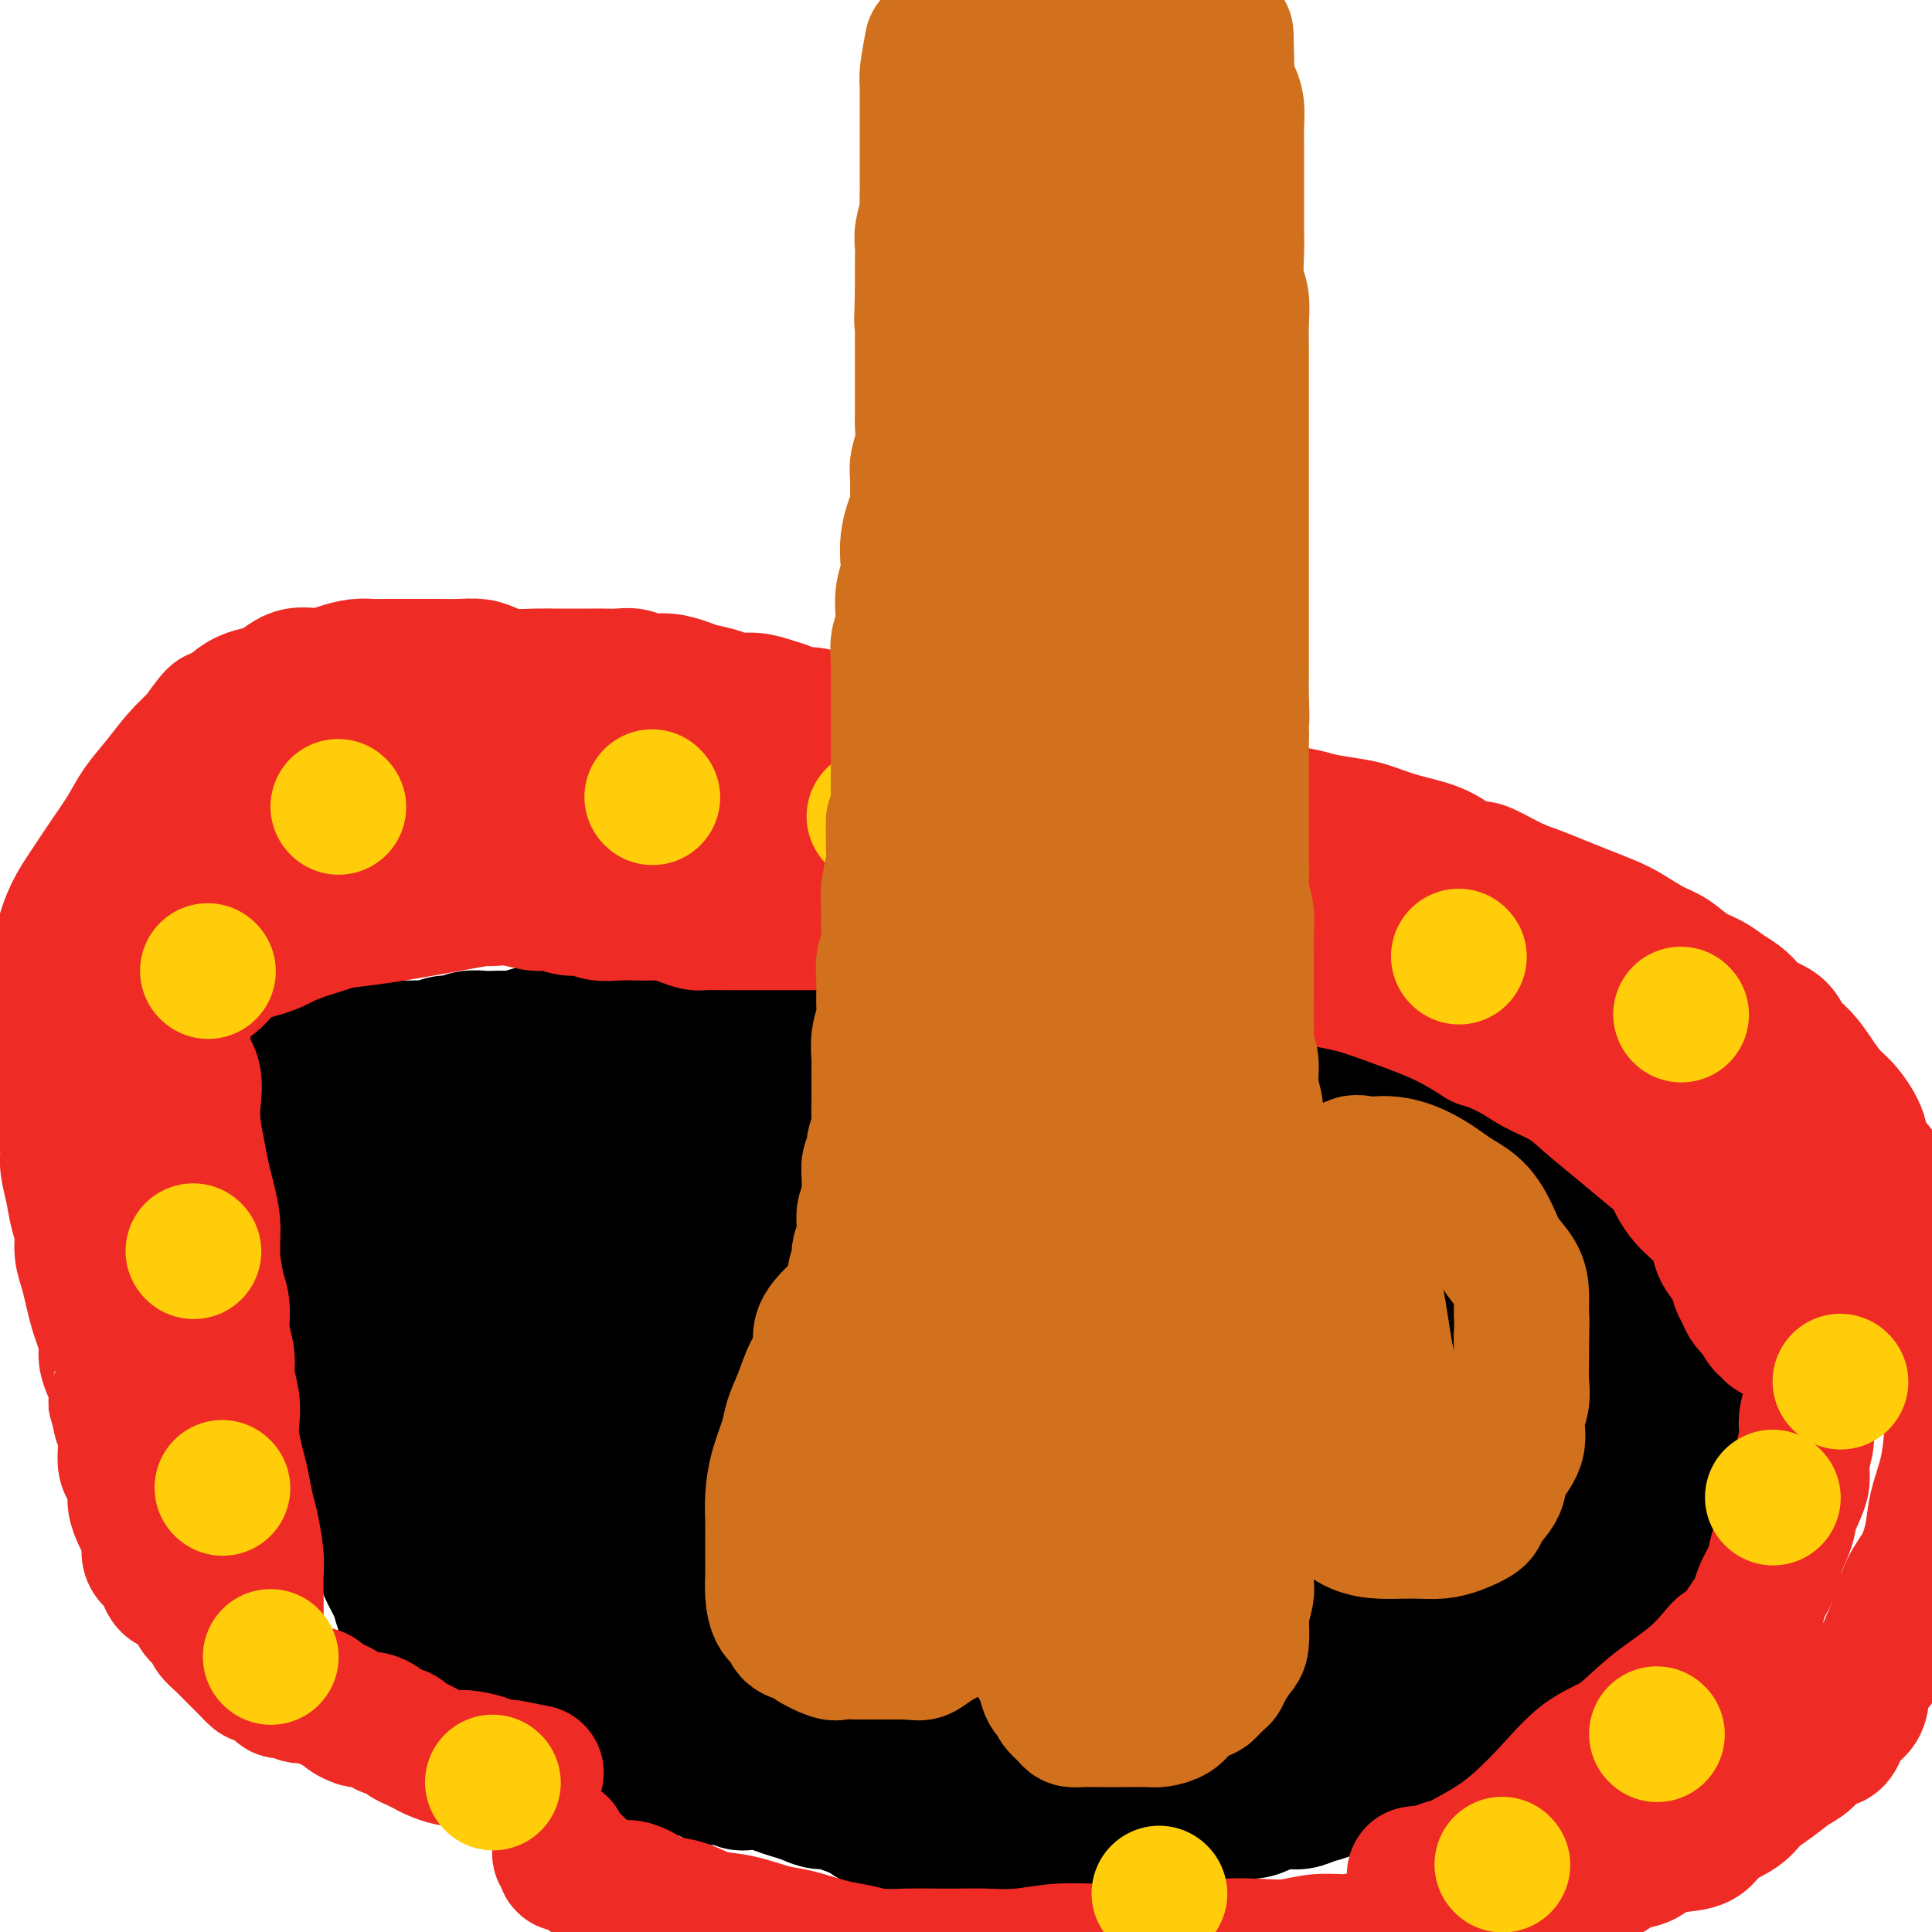 <svg viewBox='0 0 400 400' version='1.1' xmlns='http://www.w3.org/2000/svg' xmlns:xlink='http://www.w3.org/1999/xlink'><g fill='none' stroke='#000000' stroke-width='28' stroke-linecap='round' stroke-linejoin='round'><path d='M53,215c1.748,-0.000 3.495,-0.000 4,0c0.505,0.000 -0.233,0.000 0,0c0.233,-0.000 1.438,-0.000 2,0c0.562,0.000 0.483,0.000 1,0c0.517,-0.000 1.630,-0.001 2,0c0.370,0.001 -0.004,0.004 0,0c0.004,-0.004 0.386,-0.015 1,0c0.614,0.015 1.459,0.057 2,0c0.541,-0.057 0.776,-0.211 1,0c0.224,0.211 0.436,0.788 1,1c0.564,0.212 1.478,0.061 2,0c0.522,-0.061 0.650,-0.030 1,0c0.350,0.030 0.921,0.061 1,0c0.079,-0.061 -0.333,-0.212 0,0c0.333,0.212 1.413,0.789 2,1c0.587,0.211 0.683,0.057 1,0c0.317,-0.057 0.855,-0.015 1,0c0.145,0.015 -0.101,0.004 0,0c0.101,-0.004 0.551,-0.002 1,0'/><path d='M76,217c3.677,0.309 1.369,0.083 1,0c-0.369,-0.083 1.199,-0.022 2,0c0.801,0.022 0.834,0.006 1,0c0.166,-0.006 0.466,-0.000 1,0c0.534,0.000 1.302,-0.004 2,0c0.698,0.004 1.327,0.016 2,0c0.673,-0.016 1.390,-0.061 2,0c0.610,0.061 1.112,0.226 2,0c0.888,-0.226 2.162,-0.845 3,-1c0.838,-0.155 1.240,0.154 2,0c0.760,-0.154 1.879,-0.772 3,-1c1.121,-0.228 2.244,-0.065 3,0c0.756,0.065 1.146,0.031 2,0c0.854,-0.031 2.172,-0.061 3,0c0.828,0.061 1.165,0.212 2,0c0.835,-0.212 2.167,-0.789 3,-1c0.833,-0.211 1.168,-0.056 2,0c0.832,0.056 2.161,0.015 3,0c0.839,-0.015 1.187,-0.003 2,0c0.813,0.003 2.089,-0.003 3,0c0.911,0.003 1.455,0.015 2,0c0.545,-0.015 1.090,-0.057 2,0c0.910,0.057 2.185,0.211 3,0c0.815,-0.211 1.171,-0.789 2,-1c0.829,-0.211 2.133,-0.057 3,0c0.867,0.057 1.298,0.015 2,0c0.702,-0.015 1.674,-0.004 3,0c1.326,0.004 3.005,0.001 4,0c0.995,-0.001 1.306,-0.000 2,0c0.694,0.000 1.770,0.000 3,0c1.230,-0.000 2.615,-0.000 4,0'/><path d='M150,213c11.997,-0.619 4.988,-0.166 3,0c-1.988,0.166 1.044,0.044 3,0c1.956,-0.044 2.837,-0.012 4,0c1.163,0.012 2.607,0.004 4,0c1.393,-0.004 2.736,-0.002 4,0c1.264,0.002 2.448,0.005 4,0c1.552,-0.005 3.472,-0.016 5,0c1.528,0.016 2.663,0.061 4,0c1.337,-0.061 2.875,-0.227 4,0c1.125,0.227 1.838,0.845 3,1c1.162,0.155 2.775,-0.155 4,0c1.225,0.155 2.064,0.774 3,1c0.936,0.226 1.969,0.060 3,0c1.031,-0.060 2.061,-0.012 3,0c0.939,0.012 1.786,-0.011 3,0c1.214,0.011 2.793,0.054 4,0c1.207,-0.054 2.041,-0.207 3,0c0.959,0.207 2.042,0.774 3,1c0.958,0.226 1.792,0.112 3,0c1.208,-0.112 2.789,-0.224 4,0c1.211,0.224 2.051,0.782 3,1c0.949,0.218 2.005,0.096 3,0c0.995,-0.096 1.929,-0.167 3,0c1.071,0.167 2.281,0.570 3,1c0.719,0.430 0.948,0.885 2,1c1.052,0.115 2.928,-0.110 4,0c1.072,0.110 1.339,0.555 2,1c0.661,0.445 1.716,0.889 3,1c1.284,0.111 2.795,-0.111 4,0c1.205,0.111 2.102,0.556 3,1'/><path d='M251,222c6.436,1.250 2.527,0.874 2,1c-0.527,0.126 2.326,0.755 4,1c1.674,0.245 2.167,0.107 3,0c0.833,-0.107 2.007,-0.183 3,0c0.993,0.183 1.805,0.625 3,1c1.195,0.375 2.774,0.681 4,1c1.226,0.319 2.098,0.649 3,1c0.902,0.351 1.833,0.723 3,1c1.167,0.277 2.569,0.459 4,1c1.431,0.541 2.890,1.440 4,2c1.110,0.560 1.871,0.780 3,1c1.129,0.220 2.626,0.439 4,1c1.374,0.561 2.625,1.464 4,2c1.375,0.536 2.875,0.705 4,1c1.125,0.295 1.876,0.716 3,1c1.124,0.284 2.620,0.432 4,1c1.380,0.568 2.642,1.555 4,2c1.358,0.445 2.811,0.346 4,1c1.189,0.654 2.114,2.061 3,3c0.886,0.939 1.731,1.410 3,2c1.269,0.590 2.960,1.299 4,2c1.040,0.701 1.430,1.394 2,2c0.570,0.606 1.321,1.125 2,2c0.679,0.875 1.286,2.106 2,3c0.714,0.894 1.535,1.451 2,2c0.465,0.549 0.575,1.091 1,2c0.425,0.909 1.163,2.186 2,3c0.837,0.814 1.771,1.167 2,2c0.229,0.833 -0.246,2.147 0,3c0.246,0.853 1.213,1.244 2,2c0.787,0.756 1.393,1.878 2,3'/><path d='M341,272c2.206,3.164 1.220,1.074 1,1c-0.220,-0.074 0.325,1.870 1,3c0.675,1.130 1.481,1.448 2,2c0.519,0.552 0.751,1.340 1,2c0.249,0.660 0.514,1.193 1,2c0.486,0.807 1.192,1.889 2,3c0.808,1.111 1.719,2.251 2,3c0.281,0.749 -0.069,1.108 0,2c0.069,0.892 0.558,2.318 1,3c0.442,0.682 0.836,0.619 1,1c0.164,0.381 0.096,1.205 0,2c-0.096,0.795 -0.222,1.560 0,2c0.222,0.440 0.792,0.555 1,1c0.208,0.445 0.056,1.221 0,2c-0.056,0.779 -0.014,1.559 0,2c0.014,0.441 0.001,0.541 0,1c-0.001,0.459 0.011,1.278 0,2c-0.011,0.722 -0.045,1.348 0,2c0.045,0.652 0.169,1.329 0,2c-0.169,0.671 -0.633,1.337 -1,2c-0.367,0.663 -0.638,1.325 -1,2c-0.362,0.675 -0.814,1.365 -1,2c-0.186,0.635 -0.105,1.216 0,2c0.105,0.784 0.235,1.772 0,2c-0.235,0.228 -0.837,-0.304 -1,0c-0.163,0.304 0.111,1.443 0,2c-0.111,0.557 -0.607,0.533 -1,1c-0.393,0.467 -0.683,1.424 -1,2c-0.317,0.576 -0.662,0.770 -1,1c-0.338,0.230 -0.668,0.494 -1,1c-0.332,0.506 -0.666,1.253 -1,2'/><path d='M345,329c-1.288,3.079 -0.008,1.275 0,1c0.008,-0.275 -1.257,0.978 -2,2c-0.743,1.022 -0.963,1.814 -1,2c-0.037,0.186 0.111,-0.236 0,0c-0.111,0.236 -0.480,1.128 -1,2c-0.520,0.872 -1.190,1.725 -2,2c-0.810,0.275 -1.760,-0.029 -2,0c-0.240,0.029 0.231,0.389 0,1c-0.231,0.611 -1.165,1.473 -2,2c-0.835,0.527 -1.570,0.718 -2,1c-0.430,0.282 -0.553,0.653 -1,1c-0.447,0.347 -1.218,0.669 -2,1c-0.782,0.331 -1.574,0.670 -2,1c-0.426,0.330 -0.484,0.652 -1,1c-0.516,0.348 -1.488,0.722 -2,1c-0.512,0.278 -0.564,0.458 -1,1c-0.436,0.542 -1.257,1.444 -2,2c-0.743,0.556 -1.409,0.765 -2,1c-0.591,0.235 -1.108,0.497 -2,1c-0.892,0.503 -2.158,1.248 -3,2c-0.842,0.752 -1.258,1.511 -2,2c-0.742,0.489 -1.808,0.709 -3,1c-1.192,0.291 -2.510,0.654 -3,1c-0.490,0.346 -0.150,0.675 -1,1c-0.850,0.325 -2.888,0.646 -4,1c-1.112,0.354 -1.297,0.742 -2,1c-0.703,0.258 -1.923,0.387 -3,1c-1.077,0.613 -2.010,1.711 -3,2c-0.990,0.289 -2.036,-0.230 -3,0c-0.964,0.230 -1.847,1.209 -3,2c-1.153,0.791 -2.577,1.396 -4,2'/><path d='M284,368c-4.812,2.112 -2.342,1.393 -2,1c0.342,-0.393 -1.443,-0.460 -3,0c-1.557,0.460 -2.885,1.446 -4,2c-1.115,0.554 -2.016,0.674 -3,1c-0.984,0.326 -2.052,0.857 -3,1c-0.948,0.143 -1.775,-0.102 -3,0c-1.225,0.102 -2.847,0.552 -4,1c-1.153,0.448 -1.838,0.894 -3,1c-1.162,0.106 -2.803,-0.129 -4,0c-1.197,0.129 -1.950,0.623 -3,1c-1.050,0.377 -2.397,0.637 -4,1c-1.603,0.363 -3.463,0.829 -5,1c-1.537,0.171 -2.750,0.046 -4,0c-1.250,-0.046 -2.535,-0.012 -4,0c-1.465,0.012 -3.109,0.003 -4,0c-0.891,-0.003 -1.027,-0.001 -2,0c-0.973,0.001 -2.781,0.000 -4,0c-1.219,-0.000 -1.848,-0.000 -3,0c-1.152,0.000 -2.828,0.000 -4,0c-1.172,-0.000 -1.838,-0.000 -3,0c-1.162,0.000 -2.818,0.000 -4,0c-1.182,-0.000 -1.891,-0.000 -3,0c-1.109,0.000 -2.618,0.000 -4,0c-1.382,-0.000 -2.638,-0.000 -4,0c-1.362,0.000 -2.829,0.001 -4,0c-1.171,-0.001 -2.046,-0.002 -3,0c-0.954,0.002 -1.988,0.009 -3,0c-1.012,-0.009 -2.003,-0.033 -3,0c-0.997,0.033 -1.999,0.124 -3,0c-1.001,-0.124 -2.000,-0.464 -3,-1c-1.000,-0.536 -2.000,-1.268 -3,-2'/><path d='M178,375c-1.525,-0.626 -2.337,-0.693 -3,-1c-0.663,-0.307 -1.178,-0.856 -2,-1c-0.822,-0.144 -1.952,0.115 -3,0c-1.048,-0.115 -2.014,-0.606 -3,-1c-0.986,-0.394 -1.994,-0.693 -3,-1c-1.006,-0.307 -2.012,-0.622 -3,-1c-0.988,-0.378 -1.959,-0.819 -3,-1c-1.041,-0.181 -2.150,-0.104 -3,0c-0.850,0.104 -1.439,0.234 -2,0c-0.561,-0.234 -1.093,-0.832 -2,-1c-0.907,-0.168 -2.187,0.095 -3,0c-0.813,-0.095 -1.157,-0.546 -2,-1c-0.843,-0.454 -2.184,-0.910 -3,-1c-0.816,-0.090 -1.106,0.186 -2,0c-0.894,-0.186 -2.393,-0.834 -3,-1c-0.607,-0.166 -0.322,0.149 -1,0c-0.678,-0.149 -2.317,-0.760 -3,-1c-0.683,-0.240 -0.408,-0.107 -1,0c-0.592,0.107 -2.050,0.187 -3,0c-0.950,-0.187 -1.390,-0.643 -2,-1c-0.610,-0.357 -1.388,-0.617 -2,-1c-0.612,-0.383 -1.056,-0.890 -2,-1c-0.944,-0.110 -2.388,0.177 -3,0c-0.612,-0.177 -0.390,-0.817 -1,-1c-0.610,-0.183 -2.050,0.092 -3,0c-0.950,-0.092 -1.409,-0.550 -2,-1c-0.591,-0.450 -1.313,-0.891 -2,-1c-0.687,-0.109 -1.339,0.115 -2,0c-0.661,-0.115 -1.332,-0.569 -2,-1c-0.668,-0.431 -1.334,-0.837 -2,-1c-0.666,-0.163 -1.333,-0.081 -2,0'/><path d='M105,356c-11.710,-3.103 -4.485,-1.361 -2,-1c2.485,0.361 0.230,-0.659 -1,-1c-1.230,-0.341 -1.434,-0.005 -2,0c-0.566,0.005 -1.495,-0.323 -2,-1c-0.505,-0.677 -0.587,-1.705 -1,-2c-0.413,-0.295 -1.157,0.141 -2,0c-0.843,-0.141 -1.784,-0.860 -2,-1c-0.216,-0.140 0.292,0.300 0,0c-0.292,-0.300 -1.384,-1.340 -2,-2c-0.616,-0.660 -0.757,-0.939 -1,-1c-0.243,-0.061 -0.590,0.097 -1,0c-0.410,-0.097 -0.883,-0.448 -1,-1c-0.117,-0.552 0.124,-1.306 0,-2c-0.124,-0.694 -0.611,-1.330 -1,-2c-0.389,-0.670 -0.681,-1.375 -1,-2c-0.319,-0.625 -0.667,-1.172 -1,-2c-0.333,-0.828 -0.652,-1.939 -1,-3c-0.348,-1.061 -0.726,-2.072 -1,-3c-0.274,-0.928 -0.445,-1.774 -1,-3c-0.555,-1.226 -1.493,-2.834 -2,-4c-0.507,-1.166 -0.583,-1.891 -1,-3c-0.417,-1.109 -1.176,-2.603 -2,-4c-0.824,-1.397 -1.713,-2.696 -2,-4c-0.287,-1.304 0.029,-2.613 0,-4c-0.029,-1.387 -0.403,-2.853 -1,-4c-0.597,-1.147 -1.417,-1.976 -2,-3c-0.583,-1.024 -0.930,-2.242 -1,-3c-0.070,-0.758 0.136,-1.057 0,-2c-0.136,-0.943 -0.614,-2.531 -1,-4c-0.386,-1.469 -0.681,-2.819 -1,-4c-0.319,-1.181 -0.663,-2.195 -1,-3c-0.337,-0.805 -0.669,-1.403 -1,-2'/><path d='M67,285c-3.188,-10.098 -0.657,-4.844 0,-3c0.657,1.844 -0.559,0.277 -1,-1c-0.441,-1.277 -0.108,-2.265 0,-3c0.108,-0.735 -0.008,-1.217 0,-2c0.008,-0.783 0.142,-1.867 0,-3c-0.142,-1.133 -0.560,-2.314 -1,-3c-0.440,-0.686 -0.903,-0.876 -1,-2c-0.097,-1.124 0.170,-3.183 0,-4c-0.170,-0.817 -0.778,-0.393 -1,-1c-0.222,-0.607 -0.060,-2.244 0,-3c0.060,-0.756 0.016,-0.630 0,-1c-0.016,-0.370 -0.004,-1.235 0,-2c0.004,-0.765 0.001,-1.430 0,-2c-0.001,-0.570 -0.000,-1.043 0,-2c0.000,-0.957 0.000,-2.397 0,-3c-0.000,-0.603 -0.000,-0.370 0,-1c0.000,-0.630 0.000,-2.123 0,-3c-0.000,-0.877 -0.000,-1.137 0,-2c0.000,-0.863 0.000,-2.329 0,-3c-0.000,-0.671 -0.000,-0.547 0,-1c0.000,-0.453 0.000,-1.484 0,-2c-0.000,-0.516 -0.000,-0.516 0,-1c0.000,-0.484 0.000,-1.453 0,-2c-0.000,-0.547 -0.001,-0.672 0,-1c0.001,-0.328 0.004,-0.858 0,-1c-0.004,-0.142 -0.015,0.106 0,0c0.015,-0.106 0.056,-0.564 0,-1c-0.056,-0.436 -0.207,-0.848 0,-1c0.207,-0.152 0.774,-0.043 1,0c0.226,0.043 0.113,0.022 0,0'/><path d='M227,270c-1.303,-1.323 -2.606,-2.646 -5,-3c-2.394,-0.354 -5.878,0.260 -9,0c-3.122,-0.260 -5.883,-1.393 -9,-2c-3.117,-0.607 -6.589,-0.688 -9,-1c-2.411,-0.312 -3.761,-0.854 -5,-1c-1.239,-0.146 -2.366,0.104 -3,0c-0.634,-0.104 -0.776,-0.564 -1,-1c-0.224,-0.436 -0.531,-0.849 0,-1c0.531,-0.151 1.899,-0.040 3,0c1.101,0.040 1.935,0.011 3,0c1.065,-0.011 2.359,-0.003 5,0c2.641,0.003 6.627,0.001 11,0c4.373,-0.001 9.133,-0.000 15,0c5.867,0.000 12.841,0.000 19,0c6.159,-0.000 11.503,0.000 16,0c4.497,-0.000 8.145,-0.000 11,0c2.855,0.000 4.915,0.001 6,0c1.085,-0.001 1.196,-0.003 1,0c-0.196,0.003 -0.699,0.011 -1,0c-0.301,-0.011 -0.402,-0.042 -1,0c-0.598,0.042 -1.694,0.158 -3,0c-1.306,-0.158 -2.821,-0.590 -5,-1c-2.179,-0.410 -5.023,-0.800 -8,-1c-2.977,-0.200 -6.087,-0.211 -10,-1c-3.913,-0.789 -8.628,-2.355 -13,-3c-4.372,-0.645 -8.401,-0.369 -13,-1c-4.599,-0.631 -9.769,-2.169 -14,-3c-4.231,-0.831 -7.524,-0.954 -11,-1c-3.476,-0.046 -7.136,-0.013 -10,0c-2.864,0.013 -4.932,0.007 -7,0'/><path d='M180,250c-15.392,-1.641 -6.371,-0.244 -3,0c3.371,0.244 1.091,-0.667 0,-1c-1.091,-0.333 -0.992,-0.090 0,0c0.992,0.090 2.876,0.027 4,0c1.124,-0.027 1.489,-0.017 3,0c1.511,0.017 4.168,0.040 7,0c2.832,-0.040 5.839,-0.142 10,0c4.161,0.142 9.477,0.528 16,1c6.523,0.472 14.255,1.030 21,2c6.745,0.970 12.503,2.351 17,3c4.497,0.649 7.733,0.566 11,1c3.267,0.434 6.567,1.384 8,2c1.433,0.616 1.001,0.897 1,1c-0.001,0.103 0.429,0.027 0,0c-0.429,-0.027 -1.717,-0.007 -3,0c-1.283,0.007 -2.562,0.000 -5,0c-2.438,-0.000 -6.037,0.005 -10,0c-3.963,-0.005 -8.291,-0.022 -13,0c-4.709,0.022 -9.800,0.083 -15,0c-5.200,-0.083 -10.510,-0.309 -16,-1c-5.490,-0.691 -11.161,-1.847 -16,-3c-4.839,-1.153 -8.844,-2.302 -13,-3c-4.156,-0.698 -8.461,-0.947 -13,-2c-4.539,-1.053 -9.311,-2.912 -13,-4c-3.689,-1.088 -6.293,-1.405 -9,-2c-2.707,-0.595 -5.517,-1.470 -7,-2c-1.483,-0.530 -1.641,-0.717 -2,-1c-0.359,-0.283 -0.921,-0.664 -1,-1c-0.079,-0.336 0.325,-0.629 1,-1c0.675,-0.371 1.621,-0.820 3,-1c1.379,-0.180 3.189,-0.090 5,0'/><path d='M148,238c2.217,-0.292 3.259,-0.023 6,0c2.741,0.023 7.182,-0.200 12,0c4.818,0.200 10.015,0.824 16,1c5.985,0.176 12.758,-0.096 19,0c6.242,0.096 11.951,0.562 17,1c5.049,0.438 9.437,0.849 13,1c3.563,0.151 6.303,0.040 8,0c1.697,-0.040 2.353,-0.011 3,0c0.647,0.011 1.287,0.002 1,0c-0.287,-0.002 -1.499,0.003 -2,0c-0.501,-0.003 -0.291,-0.013 -1,0c-0.709,0.013 -2.336,0.048 -4,0c-1.664,-0.048 -3.363,-0.180 -5,0c-1.637,0.180 -3.210,0.672 -6,0c-2.790,-0.672 -6.797,-2.509 -12,-4c-5.203,-1.491 -11.604,-2.638 -18,-4c-6.396,-1.362 -12.788,-2.939 -19,-4c-6.212,-1.061 -12.246,-1.605 -18,-2c-5.754,-0.395 -11.230,-0.641 -16,-1c-4.770,-0.359 -8.835,-0.830 -12,-1c-3.165,-0.170 -5.430,-0.038 -7,0c-1.570,0.038 -2.445,-0.017 -3,0c-0.555,0.017 -0.791,0.104 0,0c0.791,-0.104 2.608,-0.401 4,0c1.392,0.401 2.361,1.501 4,2c1.639,0.499 3.950,0.399 7,1c3.050,0.601 6.838,1.903 11,3c4.162,1.097 8.697,1.988 14,3c5.303,1.012 11.372,2.146 17,3c5.628,0.854 10.814,1.427 16,2'/><path d='M193,239c14.235,2.679 13.323,2.378 15,3c1.677,0.622 5.944,2.167 9,3c3.056,0.833 4.900,0.955 6,1c1.100,0.045 1.456,0.012 1,0c-0.456,-0.012 -1.722,-0.003 -2,0c-0.278,0.003 0.433,0.002 -1,0c-1.433,-0.002 -5.009,-0.003 -8,0c-2.991,0.003 -5.396,0.011 -9,0c-3.604,-0.011 -8.406,-0.041 -13,0c-4.594,0.041 -8.980,0.152 -14,0c-5.020,-0.152 -10.675,-0.567 -16,-1c-5.325,-0.433 -10.321,-0.886 -15,-1c-4.679,-0.114 -9.040,0.109 -13,0c-3.960,-0.109 -7.518,-0.550 -11,-1c-3.482,-0.450 -6.888,-0.908 -9,-1c-2.112,-0.092 -2.932,0.183 -4,0c-1.068,-0.183 -2.386,-0.822 -3,-1c-0.614,-0.178 -0.523,0.106 -1,0c-0.477,-0.106 -1.520,-0.603 -2,-1c-0.480,-0.397 -0.397,-0.695 -1,-1c-0.603,-0.305 -1.891,-0.618 -3,-1c-1.109,-0.382 -2.037,-0.834 -3,-1c-0.963,-0.166 -1.960,-0.044 -3,0c-1.040,0.044 -2.124,0.012 -3,0c-0.876,-0.012 -1.544,-0.003 -2,0c-0.456,0.003 -0.700,0.001 -1,0c-0.300,-0.001 -0.658,-0.000 -1,0c-0.342,0.000 -0.669,0.000 -1,0c-0.331,-0.000 -0.665,-0.000 -1,0'/><path d='M84,237c-7.533,-1.136 -1.865,-0.475 0,0c1.865,0.475 -0.074,0.764 -1,1c-0.926,0.236 -0.839,0.418 -1,1c-0.161,0.582 -0.569,1.563 -1,2c-0.431,0.437 -0.886,0.328 -1,1c-0.114,0.672 0.113,2.124 0,3c-0.113,0.876 -0.566,1.175 -1,2c-0.434,0.825 -0.848,2.176 -1,3c-0.152,0.824 -0.041,1.119 0,2c0.041,0.881 0.011,2.346 0,3c-0.011,0.654 -0.004,0.496 0,1c0.004,0.504 0.004,1.670 0,3c-0.004,1.330 -0.011,2.824 0,4c0.011,1.176 0.041,2.033 0,3c-0.041,0.967 -0.153,2.044 0,3c0.153,0.956 0.569,1.793 1,3c0.431,1.207 0.875,2.786 1,4c0.125,1.214 -0.070,2.062 0,3c0.070,0.938 0.404,1.965 1,3c0.596,1.035 1.455,2.077 2,3c0.545,0.923 0.778,1.727 1,3c0.222,1.273 0.435,3.016 1,4c0.565,0.984 1.484,1.207 2,2c0.516,0.793 0.628,2.154 1,3c0.372,0.846 1.002,1.178 2,2c0.998,0.822 2.364,2.135 3,3c0.636,0.865 0.542,1.283 1,2c0.458,0.717 1.470,1.731 2,3c0.530,1.269 0.580,2.791 1,4c0.420,1.209 1.210,2.104 2,3'/><path d='M99,314c2.529,3.636 1.850,1.725 2,2c0.150,0.275 1.128,2.734 2,4c0.872,1.266 1.638,1.338 2,2c0.362,0.662 0.322,1.914 1,3c0.678,1.086 2.076,2.007 3,3c0.924,0.993 1.373,2.060 2,3c0.627,0.940 1.431,1.755 2,3c0.569,1.245 0.904,2.921 2,4c1.096,1.079 2.954,1.563 4,2c1.046,0.437 1.280,0.828 2,2c0.720,1.172 1.928,3.126 3,4c1.072,0.874 2.010,0.668 3,1c0.990,0.332 2.032,1.201 3,2c0.968,0.799 1.861,1.528 3,2c1.139,0.472 2.524,0.687 4,1c1.476,0.313 3.042,0.725 4,1c0.958,0.275 1.309,0.414 2,1c0.691,0.586 1.724,1.620 3,2c1.276,0.380 2.795,0.104 4,0c1.205,-0.104 2.097,-0.038 3,0c0.903,0.038 1.819,0.048 3,0c1.181,-0.048 2.629,-0.152 4,0c1.371,0.152 2.666,0.562 4,1c1.334,0.438 2.709,0.906 4,1c1.291,0.094 2.500,-0.185 4,0c1.500,0.185 3.292,0.834 5,1c1.708,0.166 3.333,-0.152 5,0c1.667,0.152 3.375,0.773 5,1c1.625,0.227 3.168,0.061 5,0c1.832,-0.061 3.952,-0.017 6,0c2.048,0.017 4.024,0.009 6,0'/><path d='M204,360c9.653,0.618 4.784,0.164 4,0c-0.784,-0.164 2.515,-0.037 5,0c2.485,0.037 4.156,-0.016 6,0c1.844,0.016 3.862,0.100 6,0c2.138,-0.100 4.398,-0.384 6,-1c1.602,-0.616 2.548,-1.563 4,-2c1.452,-0.437 3.410,-0.363 5,-1c1.590,-0.637 2.813,-1.986 4,-3c1.187,-1.014 2.337,-1.694 4,-2c1.663,-0.306 3.839,-0.237 5,-1c1.161,-0.763 1.306,-2.359 2,-3c0.694,-0.641 1.937,-0.328 3,-1c1.063,-0.672 1.946,-2.330 3,-3c1.054,-0.670 2.277,-0.353 3,-1c0.723,-0.647 0.944,-2.257 2,-3c1.056,-0.743 2.947,-0.617 4,-1c1.053,-0.383 1.268,-1.273 2,-2c0.732,-0.727 1.980,-1.290 3,-2c1.020,-0.710 1.812,-1.565 3,-2c1.188,-0.435 2.774,-0.449 4,-1c1.226,-0.551 2.094,-1.641 3,-2c0.906,-0.359 1.850,0.011 3,0c1.150,-0.011 2.506,-0.402 4,-1c1.494,-0.598 3.126,-1.402 4,-2c0.874,-0.598 0.992,-0.991 2,-1c1.008,-0.009 2.907,0.367 4,0c1.093,-0.367 1.378,-1.477 2,-2c0.622,-0.523 1.579,-0.460 2,-1c0.421,-0.540 0.306,-1.684 1,-2c0.694,-0.316 2.198,0.195 3,0c0.802,-0.195 0.901,-1.098 1,-2'/><path d='M311,318c1.988,-1.263 2.457,-0.919 3,-1c0.543,-0.081 1.160,-0.585 2,-1c0.840,-0.415 1.901,-0.741 3,-1c1.099,-0.259 2.235,-0.450 3,-1c0.765,-0.550 1.160,-1.458 2,-2c0.840,-0.542 2.124,-0.720 3,-1c0.876,-0.280 1.345,-0.664 2,-1c0.655,-0.336 1.495,-0.623 2,-1c0.505,-0.377 0.673,-0.845 1,-1c0.327,-0.155 0.811,0.001 1,0c0.189,-0.001 0.083,-0.160 0,0c-0.083,0.160 -0.142,0.639 0,1c0.142,0.361 0.485,0.604 0,1c-0.485,0.396 -1.797,0.944 -3,2c-1.203,1.056 -2.297,2.620 -4,4c-1.703,1.380 -4.014,2.576 -6,4c-1.986,1.424 -3.645,3.075 -6,5c-2.355,1.925 -5.404,4.123 -8,6c-2.596,1.877 -4.737,3.432 -7,5c-2.263,1.568 -4.646,3.149 -7,4c-2.354,0.851 -4.679,0.970 -7,2c-2.321,1.030 -4.637,2.969 -7,4c-2.363,1.031 -4.771,1.152 -7,2c-2.229,0.848 -4.278,2.423 -6,3c-1.722,0.577 -3.118,0.155 -4,0c-0.882,-0.155 -1.252,-0.044 -1,0c0.252,0.044 1.126,0.022 2,0'/><path d='M262,351c-5.583,2.411 -1.040,0.938 1,0c2.040,-0.938 1.579,-1.341 2,-2c0.421,-0.659 1.726,-1.574 3,-2c1.274,-0.426 2.518,-0.363 4,-1c1.482,-0.637 3.201,-1.974 6,-3c2.799,-1.026 6.678,-1.741 10,-3c3.322,-1.259 6.087,-3.062 9,-4c2.913,-0.938 5.974,-1.011 9,-2c3.026,-0.989 6.016,-2.894 8,-4c1.984,-1.106 2.962,-1.412 4,-2c1.038,-0.588 2.134,-1.457 3,-2c0.866,-0.543 1.500,-0.760 2,-1c0.500,-0.240 0.866,-0.501 1,-1c0.134,-0.499 0.035,-1.235 0,-2c-0.035,-0.765 -0.008,-1.560 0,-2c0.008,-0.440 -0.004,-0.525 0,-1c0.004,-0.475 0.022,-1.341 0,-2c-0.022,-0.659 -0.085,-1.113 0,-2c0.085,-0.887 0.318,-2.207 0,-3c-0.318,-0.793 -1.187,-1.058 -2,-2c-0.813,-0.942 -1.568,-2.562 -2,-4c-0.432,-1.438 -0.539,-2.695 -1,-4c-0.461,-1.305 -1.274,-2.659 -2,-4c-0.726,-1.341 -1.363,-2.668 -2,-4c-0.637,-1.332 -1.274,-2.667 -2,-4c-0.726,-1.333 -1.542,-2.664 -2,-4c-0.458,-1.336 -0.559,-2.679 -1,-4c-0.441,-1.321 -1.221,-2.622 -2,-4c-0.779,-1.378 -1.556,-2.832 -2,-4c-0.444,-1.168 -0.555,-2.048 -1,-3c-0.445,-0.952 -1.222,-1.976 -2,-3'/><path d='M303,268c-3.395,-7.161 -1.383,-3.062 -1,-2c0.383,1.062 -0.863,-0.912 -2,-2c-1.137,-1.088 -2.164,-1.291 -3,-2c-0.836,-0.709 -1.479,-1.924 -2,-3c-0.521,-1.076 -0.920,-2.014 -2,-3c-1.080,-0.986 -2.842,-2.021 -4,-3c-1.158,-0.979 -1.712,-1.901 -3,-3c-1.288,-1.099 -3.311,-2.375 -5,-3c-1.689,-0.625 -3.045,-0.598 -5,-1c-1.955,-0.402 -4.510,-1.233 -7,-2c-2.490,-0.767 -4.917,-1.469 -8,-2c-3.083,-0.531 -6.823,-0.890 -11,-1c-4.177,-0.110 -8.790,0.031 -14,0c-5.210,-0.031 -11.018,-0.233 -17,0c-5.982,0.233 -12.138,0.903 -19,2c-6.862,1.097 -14.430,2.622 -21,4c-6.570,1.378 -12.143,2.608 -16,4c-3.857,1.392 -5.997,2.947 -7,4c-1.003,1.053 -0.870,1.603 -1,2c-0.130,0.397 -0.523,0.642 0,1c0.523,0.358 1.964,0.831 4,1c2.036,0.169 4.668,0.035 8,0c3.332,-0.035 7.364,0.030 12,0c4.636,-0.030 9.875,-0.155 16,0c6.125,0.155 13.137,0.592 20,0c6.863,-0.592 13.576,-2.211 20,-3c6.424,-0.789 12.557,-0.748 18,-1c5.443,-0.252 10.196,-0.799 14,-1c3.804,-0.201 6.658,-0.058 9,0c2.342,0.058 4.171,0.029 6,0'/><path d='M282,254c10.706,-0.773 3.972,-0.207 2,0c-1.972,0.207 0.820,0.055 1,0c0.180,-0.055 -2.251,-0.015 -4,0c-1.749,0.015 -2.816,0.003 -5,0c-2.184,-0.003 -5.484,0.002 -10,0c-4.516,-0.002 -10.248,-0.013 -17,0c-6.752,0.013 -14.523,0.048 -23,0c-8.477,-0.048 -17.661,-0.181 -26,0c-8.339,0.181 -15.835,0.676 -22,1c-6.165,0.324 -10.999,0.478 -16,1c-5.001,0.522 -10.169,1.411 -14,2c-3.831,0.589 -6.324,0.878 -8,1c-1.676,0.122 -2.534,0.079 -3,0c-0.466,-0.079 -0.538,-0.193 0,0c0.538,0.193 1.688,0.693 3,1c1.312,0.307 2.787,0.422 6,1c3.213,0.578 8.163,1.619 13,2c4.837,0.381 9.560,0.102 15,0c5.440,-0.102 11.596,-0.028 17,0c5.404,0.028 10.056,0.011 13,0c2.944,-0.011 4.180,-0.015 5,0c0.820,0.015 1.222,0.049 1,0c-0.222,-0.049 -1.069,-0.183 -2,-1c-0.931,-0.817 -1.944,-2.318 -4,-3c-2.056,-0.682 -5.153,-0.545 -10,-1c-4.847,-0.455 -11.442,-1.503 -19,-2c-7.558,-0.497 -16.077,-0.442 -24,0c-7.923,0.442 -15.248,1.273 -22,2c-6.752,0.727 -12.929,1.351 -18,2c-5.071,0.649 -9.035,1.325 -13,2'/><path d='M98,262c-12.947,1.155 -6.813,1.041 -5,1c1.813,-0.041 -0.694,-0.011 -1,0c-0.306,0.011 1.589,0.003 3,0c1.411,-0.003 2.336,-0.001 4,0c1.664,0.001 4.066,-0.000 7,0c2.934,0.000 6.401,0.002 10,0c3.599,-0.002 7.331,-0.007 11,0c3.669,0.007 7.276,0.025 10,0c2.724,-0.025 4.566,-0.094 6,0c1.434,0.094 2.459,0.351 3,0c0.541,-0.351 0.597,-1.309 0,-2c-0.597,-0.691 -1.846,-1.113 -3,-2c-1.154,-0.887 -2.213,-2.238 -3,-3c-0.787,-0.762 -1.301,-0.936 -3,-2c-1.699,-1.064 -4.581,-3.018 -7,-4c-2.419,-0.982 -4.375,-0.992 -7,-1c-2.625,-0.008 -5.920,-0.016 -8,0c-2.080,0.016 -2.944,0.055 -4,0c-1.056,-0.055 -2.303,-0.204 -3,0c-0.697,0.204 -0.842,0.762 -1,1c-0.158,0.238 -0.327,0.158 0,1c0.327,0.842 1.149,2.608 2,4c0.851,1.392 1.730,2.411 3,4c1.270,1.589 2.932,3.747 5,6c2.068,2.253 4.541,4.602 7,7c2.459,2.398 4.902,4.844 7,8c2.098,3.156 3.851,7.021 6,10c2.149,2.979 4.694,5.071 7,8c2.306,2.929 4.373,6.694 7,10c2.627,3.306 5.813,6.153 9,9'/><path d='M160,317c9.153,10.416 8.034,7.456 10,8c1.966,0.544 7.015,4.591 12,7c4.985,2.409 9.906,3.180 15,4c5.094,0.820 10.360,1.689 15,2c4.640,0.311 8.654,0.063 13,0c4.346,-0.063 9.025,0.059 13,0c3.975,-0.059 7.247,-0.300 10,-1c2.753,-0.700 4.988,-1.859 7,-3c2.012,-1.141 3.802,-2.263 5,-3c1.198,-0.737 1.805,-1.088 2,-2c0.195,-0.912 -0.023,-2.384 0,-3c0.023,-0.616 0.287,-0.374 0,-1c-0.287,-0.626 -1.125,-2.119 -2,-3c-0.875,-0.881 -1.785,-1.150 -3,-2c-1.215,-0.850 -2.733,-2.281 -5,-3c-2.267,-0.719 -5.283,-0.728 -9,-1c-3.717,-0.272 -8.135,-0.809 -14,-1c-5.865,-0.191 -13.177,-0.036 -20,0c-6.823,0.036 -13.158,-0.046 -19,0c-5.842,0.046 -11.190,0.221 -16,1c-4.810,0.779 -9.083,2.162 -13,3c-3.917,0.838 -7.480,1.130 -10,2c-2.520,0.870 -3.998,2.319 -5,3c-1.002,0.681 -1.529,0.593 -2,1c-0.471,0.407 -0.886,1.310 0,2c0.886,0.690 3.072,1.166 6,2c2.928,0.834 6.597,2.024 11,3c4.403,0.976 9.541,1.736 16,2c6.459,0.264 14.239,0.033 22,0c7.761,-0.033 15.503,0.134 24,0c8.497,-0.134 17.748,-0.567 27,-1'/><path d='M250,333c14.615,-0.885 14.651,-2.597 17,-4c2.349,-1.403 7.011,-2.497 10,-4c2.989,-1.503 4.305,-3.414 5,-5c0.695,-1.586 0.769,-2.848 1,-4c0.231,-1.152 0.620,-2.193 0,-4c-0.620,-1.807 -2.247,-4.380 -4,-7c-1.753,-2.620 -3.632,-5.286 -8,-8c-4.368,-2.714 -11.226,-5.476 -18,-7c-6.774,-1.524 -13.465,-1.812 -20,-2c-6.535,-0.188 -12.914,-0.277 -19,0c-6.086,0.277 -11.880,0.922 -17,2c-5.120,1.078 -9.568,2.591 -13,4c-3.432,1.409 -5.848,2.716 -7,4c-1.152,1.284 -1.040,2.547 -1,4c0.040,1.453 0.006,3.098 1,5c0.994,1.902 3.014,4.062 6,6c2.986,1.938 6.939,3.652 12,5c5.061,1.348 11.231,2.328 18,3c6.769,0.672 14.137,1.037 22,1c7.863,-0.037 16.222,-0.474 24,-1c7.778,-0.526 14.977,-1.140 20,-2c5.023,-0.860 7.872,-1.966 10,-3c2.128,-1.034 3.535,-1.996 4,-3c0.465,-1.004 -0.010,-2.049 0,-3c0.010,-0.951 0.507,-1.806 0,-3c-0.507,-1.194 -2.019,-2.725 -3,-4c-0.981,-1.275 -1.431,-2.295 -2,-3c-0.569,-0.705 -1.256,-1.096 -2,-2c-0.744,-0.904 -1.547,-2.320 -2,-3c-0.453,-0.680 -0.558,-0.623 -1,-1c-0.442,-0.377 -1.221,-1.189 -2,-2'/><path d='M281,292c-2.146,-2.736 -1.513,-2.076 -2,-2c-0.487,0.076 -2.096,-0.431 -3,-1c-0.904,-0.569 -1.105,-1.199 -2,-2c-0.895,-0.801 -2.486,-1.773 -3,-2c-0.514,-0.227 0.049,0.291 0,0c-0.049,-0.291 -0.709,-1.391 -1,-2c-0.291,-0.609 -0.211,-0.726 0,-1c0.211,-0.274 0.554,-0.705 1,-1c0.446,-0.295 0.994,-0.453 2,-1c1.006,-0.547 2.469,-1.481 4,-2c1.531,-0.519 3.130,-0.622 5,-1c1.870,-0.378 4.012,-1.030 7,-2c2.988,-0.970 6.823,-2.256 11,-3c4.177,-0.744 8.696,-0.944 13,-1c4.304,-0.056 8.393,0.033 12,0c3.607,-0.033 6.731,-0.186 9,0c2.269,0.186 3.681,0.712 5,1c1.319,0.288 2.544,0.337 3,1c0.456,0.663 0.141,1.939 0,3c-0.141,1.061 -0.109,1.907 0,3c0.109,1.093 0.296,2.433 0,4c-0.296,1.567 -1.074,3.362 -2,5c-0.926,1.638 -1.998,3.118 -3,4c-1.002,0.882 -1.934,1.165 -3,2c-1.066,0.835 -2.268,2.223 -3,3c-0.732,0.777 -0.995,0.942 -2,1c-1.005,0.058 -2.753,0.010 -4,0c-1.247,-0.010 -1.994,0.018 -3,0c-1.006,-0.018 -2.271,-0.082 -4,0c-1.729,0.082 -3.923,0.309 -6,0c-2.077,-0.309 -4.039,-1.155 -6,-2'/><path d='M306,296c-4.685,-0.686 -3.897,-1.901 -4,-3c-0.103,-1.099 -1.097,-2.082 -2,-3c-0.903,-0.918 -1.714,-1.773 -2,-3c-0.286,-1.227 -0.047,-2.828 0,-4c0.047,-1.172 -0.096,-1.914 0,-3c0.096,-1.086 0.433,-2.515 1,-4c0.567,-1.485 1.364,-3.025 2,-4c0.636,-0.975 1.111,-1.386 2,-2c0.889,-0.614 2.193,-1.430 3,-2c0.807,-0.570 1.116,-0.894 2,-1c0.884,-0.106 2.341,0.006 3,0c0.659,-0.006 0.520,-0.130 1,0c0.480,0.130 1.579,0.514 2,1c0.421,0.486 0.165,1.074 0,2c-0.165,0.926 -0.241,2.189 0,4c0.241,1.811 0.797,4.169 1,7c0.203,2.831 0.054,6.136 0,9c-0.054,2.864 -0.014,5.286 0,8c0.014,2.714 0.002,5.719 0,8c-0.002,2.281 0.006,3.836 0,5c-0.006,1.164 -0.026,1.935 0,2c0.026,0.065 0.098,-0.578 0,-1c-0.098,-0.422 -0.366,-0.624 -1,-2c-0.634,-1.376 -1.634,-3.925 -3,-6c-1.366,-2.075 -3.099,-3.674 -5,-6c-1.901,-2.326 -3.971,-5.377 -7,-8c-3.029,-2.623 -7.018,-4.816 -11,-8c-3.982,-3.184 -7.957,-7.357 -12,-10c-4.043,-2.643 -8.155,-3.755 -12,-5c-3.845,-1.245 -7.422,-2.622 -11,-4'/><path d='M253,263c-5.685,-2.019 -8.398,-2.567 -12,-3c-3.602,-0.433 -8.093,-0.753 -13,-1c-4.907,-0.247 -10.230,-0.422 -15,0c-4.770,0.422 -8.987,1.439 -14,3c-5.013,1.561 -10.822,3.665 -17,6c-6.178,2.335 -12.726,4.899 -19,8c-6.274,3.101 -12.273,6.738 -17,10c-4.727,3.262 -8.183,6.150 -11,8c-2.817,1.850 -4.996,2.663 -6,4c-1.004,1.337 -0.833,3.197 -1,4c-0.167,0.803 -0.672,0.548 0,1c0.672,0.452 2.521,1.612 5,2c2.479,0.388 5.588,0.004 10,0c4.412,-0.004 10.128,0.371 16,0c5.872,-0.371 11.901,-1.490 18,-3c6.099,-1.510 12.267,-3.412 17,-5c4.733,-1.588 8.032,-2.862 10,-4c1.968,-1.138 2.607,-2.140 3,-3c0.393,-0.860 0.540,-1.579 0,-2c-0.540,-0.421 -1.768,-0.543 -3,-1c-1.232,-0.457 -2.467,-1.249 -4,-2c-1.533,-0.751 -3.365,-1.460 -6,-2c-2.635,-0.540 -6.075,-0.911 -10,-1c-3.925,-0.089 -8.337,0.105 -14,0c-5.663,-0.105 -12.578,-0.508 -19,0c-6.422,0.508 -12.351,1.929 -18,3c-5.649,1.071 -11.016,1.793 -16,3c-4.984,1.207 -9.583,2.901 -13,4c-3.417,1.099 -5.651,1.604 -7,2c-1.349,0.396 -1.814,0.685 -2,1c-0.186,0.315 -0.093,0.658 0,1'/><path d='M95,296c-8.582,2.104 -2.036,0.366 1,0c3.036,-0.366 2.561,0.642 3,1c0.439,0.358 1.792,0.065 3,0c1.208,-0.065 2.271,0.097 3,0c0.729,-0.097 1.123,-0.454 2,-1c0.877,-0.546 2.237,-1.280 3,-2c0.763,-0.720 0.930,-1.427 1,-2c0.070,-0.573 0.044,-1.012 0,-2c-0.044,-0.988 -0.106,-2.527 0,-4c0.106,-1.473 0.379,-2.882 0,-4c-0.379,-1.118 -1.410,-1.945 -2,-3c-0.590,-1.055 -0.739,-2.336 -1,-3c-0.261,-0.664 -0.633,-0.710 -1,-1c-0.367,-0.290 -0.729,-0.824 -1,-1c-0.271,-0.176 -0.451,0.005 -1,0c-0.549,-0.005 -1.467,-0.196 -2,0c-0.533,0.196 -0.683,0.777 -1,2c-0.317,1.223 -0.802,3.086 -1,5c-0.198,1.914 -0.109,3.877 0,6c0.109,2.123 0.237,4.406 0,7c-0.237,2.594 -0.838,5.498 0,8c0.838,2.502 3.116,4.603 5,7c1.884,2.397 3.376,5.089 6,7c2.624,1.911 6.382,3.040 10,4c3.618,0.960 7.097,1.751 12,2c4.903,0.249 11.229,-0.044 17,0c5.771,0.044 10.986,0.423 17,0c6.014,-0.423 12.829,-1.650 18,-3c5.171,-1.350 8.700,-2.825 12,-4c3.300,-1.175 6.371,-2.050 8,-3c1.629,-0.950 1.814,-1.975 2,-3'/><path d='M208,309c3.345,-2.025 0.706,-2.088 0,-2c-0.706,0.088 0.520,0.327 0,0c-0.520,-0.327 -2.787,-1.220 -4,-2c-1.213,-0.780 -1.373,-1.446 -2,-2c-0.627,-0.554 -1.720,-0.996 -3,-2c-1.280,-1.004 -2.748,-2.572 -4,-3c-1.252,-0.428 -2.288,0.283 -3,0c-0.712,-0.283 -1.100,-1.560 -2,-2c-0.900,-0.440 -2.312,-0.042 -3,0c-0.688,0.042 -0.651,-0.272 -2,0c-1.349,0.272 -4.084,1.132 -7,3c-2.916,1.868 -6.014,4.746 -9,8c-2.986,3.254 -5.859,6.884 -9,10c-3.141,3.116 -6.550,5.718 -9,9c-2.450,3.282 -3.943,7.245 -5,10c-1.057,2.755 -1.679,4.301 -2,6c-0.321,1.699 -0.340,3.552 0,5c0.340,1.448 1.040,2.491 2,4c0.960,1.509 2.182,3.483 5,5c2.818,1.517 7.234,2.576 9,3c1.766,0.424 0.883,0.212 0,0'/></g>
<g fill='none' stroke='#EE2B24' stroke-width='28' stroke-linecap='round' stroke-linejoin='round'><path d='M111,367c-2.052,-0.417 -4.104,-0.833 -5,-1c-0.896,-0.167 -0.635,-0.083 -1,0c-0.365,0.083 -1.357,0.167 -2,0c-0.643,-0.167 -0.939,-0.584 -2,-1c-1.061,-0.416 -2.889,-0.833 -4,-1c-1.111,-0.167 -1.505,-0.086 -2,0c-0.495,0.086 -1.093,0.178 -2,0c-0.907,-0.178 -2.125,-0.625 -3,-1c-0.875,-0.375 -1.408,-0.678 -2,-1c-0.592,-0.322 -1.243,-0.663 -2,-1c-0.757,-0.337 -1.620,-0.668 -2,-1c-0.380,-0.332 -0.277,-0.663 -1,-1c-0.723,-0.337 -2.273,-0.678 -3,-1c-0.727,-0.322 -0.633,-0.625 -1,-1c-0.367,-0.375 -1.197,-0.821 -2,-1c-0.803,-0.179 -1.580,-0.089 -2,0c-0.420,0.089 -0.483,0.179 -1,0c-0.517,-0.179 -1.489,-0.625 -2,-1c-0.511,-0.375 -0.561,-0.678 -1,-1c-0.439,-0.322 -1.268,-0.663 -2,-1c-0.732,-0.337 -1.366,-0.668 -2,-1'/><path d='M67,352c-3.612,-1.923 -1.143,-1.232 -1,-1c0.143,0.232 -2.039,0.003 -3,0c-0.961,-0.003 -0.699,0.219 -1,0c-0.301,-0.219 -1.165,-0.880 -2,-1c-0.835,-0.120 -1.641,0.302 -2,0c-0.359,-0.302 -0.271,-1.328 -1,-2c-0.729,-0.672 -2.275,-0.991 -3,-1c-0.725,-0.009 -0.631,0.293 -1,0c-0.369,-0.293 -1.202,-1.181 -2,-2c-0.798,-0.819 -1.561,-1.570 -2,-2c-0.439,-0.430 -0.556,-0.538 -1,-1c-0.444,-0.462 -1.216,-1.277 -2,-2c-0.784,-0.723 -1.578,-1.353 -2,-2c-0.422,-0.647 -0.470,-1.310 -1,-2c-0.530,-0.690 -1.543,-1.406 -2,-2c-0.457,-0.594 -0.359,-1.065 -1,-2c-0.641,-0.935 -2.022,-2.333 -3,-3c-0.978,-0.667 -1.554,-0.604 -2,-1c-0.446,-0.396 -0.764,-1.251 -1,-2c-0.236,-0.749 -0.392,-1.393 -1,-2c-0.608,-0.607 -1.670,-1.177 -2,-2c-0.330,-0.823 0.070,-1.900 0,-3c-0.070,-1.100 -0.610,-2.224 -1,-3c-0.390,-0.776 -0.630,-1.204 -1,-2c-0.370,-0.796 -0.870,-1.959 -1,-3c-0.130,-1.041 0.109,-1.958 0,-3c-0.109,-1.042 -0.568,-2.207 -1,-3c-0.432,-0.793 -0.837,-1.212 -1,-2c-0.163,-0.788 -0.082,-1.943 0,-3c0.082,-1.057 0.166,-2.016 0,-3c-0.166,-0.984 -0.583,-1.992 -1,-3'/><path d='M25,294c-1.166,-5.094 -1.082,-3.828 -1,-4c0.082,-0.172 0.163,-1.782 0,-3c-0.163,-1.218 -0.568,-2.043 -1,-3c-0.432,-0.957 -0.889,-2.044 -1,-3c-0.111,-0.956 0.125,-1.781 0,-3c-0.125,-1.219 -0.612,-2.832 -1,-4c-0.388,-1.168 -0.678,-1.890 -1,-3c-0.322,-1.110 -0.678,-2.606 -1,-4c-0.322,-1.394 -0.611,-2.686 -1,-4c-0.389,-1.314 -0.879,-2.652 -1,-4c-0.121,-1.348 0.126,-2.708 0,-4c-0.126,-1.292 -0.626,-2.515 -1,-4c-0.374,-1.485 -0.622,-3.231 -1,-5c-0.378,-1.769 -0.886,-3.559 -1,-5c-0.114,-1.441 0.166,-2.532 0,-4c-0.166,-1.468 -0.776,-3.314 -1,-5c-0.224,-1.686 -0.060,-3.213 0,-5c0.060,-1.787 0.016,-3.835 0,-6c-0.016,-2.165 -0.006,-4.447 0,-6c0.006,-1.553 0.007,-2.379 0,-4c-0.007,-1.621 -0.022,-4.038 0,-6c0.022,-1.962 0.080,-3.468 0,-5c-0.080,-1.532 -0.300,-3.091 0,-5c0.300,-1.909 1.118,-4.169 2,-6c0.882,-1.831 1.828,-3.234 3,-5c1.172,-1.766 2.571,-3.897 4,-6c1.429,-2.103 2.888,-4.180 4,-6c1.112,-1.820 1.875,-3.385 3,-5c1.125,-1.615 2.611,-3.281 4,-5c1.389,-1.719 2.683,-3.491 4,-5c1.317,-1.509 2.659,-2.754 4,-4'/><path d='M41,153c5.015,-7.180 3.552,-4.130 4,-4c0.448,0.130 2.808,-2.662 5,-4c2.192,-1.338 4.218,-1.224 6,-2c1.782,-0.776 3.320,-2.443 5,-3c1.680,-0.557 3.502,-0.006 5,0c1.498,0.006 2.673,-0.534 4,-1c1.327,-0.466 2.805,-0.857 4,-1c1.195,-0.143 2.108,-0.038 3,0c0.892,0.038 1.764,0.010 3,0c1.236,-0.010 2.838,-0.004 4,0c1.162,0.004 1.885,0.004 3,0c1.115,-0.004 2.621,-0.011 4,0c1.379,0.011 2.630,0.042 4,0c1.370,-0.042 2.858,-0.155 4,0c1.142,0.155 1.937,0.577 3,1c1.063,0.423 2.395,0.845 4,1c1.605,0.155 3.483,0.041 5,0c1.517,-0.041 2.674,-0.011 4,0c1.326,0.011 2.819,0.002 4,0c1.181,-0.002 2.048,0.003 3,0c0.952,-0.003 1.990,-0.016 3,0c1.010,0.016 1.993,0.060 3,0c1.007,-0.060 2.039,-0.223 3,0c0.961,0.223 1.850,0.833 3,1c1.150,0.167 2.561,-0.109 4,0c1.439,0.109 2.905,0.603 4,1c1.095,0.397 1.818,0.698 3,1c1.182,0.302 2.822,0.607 4,1c1.178,0.393 1.894,0.875 3,1c1.106,0.125 2.602,-0.107 4,0c1.398,0.107 2.699,0.554 4,1'/><path d='M160,146c5.187,1.400 3.656,1.899 4,2c0.344,0.101 2.563,-0.195 4,0c1.437,0.195 2.092,0.879 3,1c0.908,0.121 2.069,-0.323 3,0c0.931,0.323 1.634,1.414 3,2c1.366,0.586 3.396,0.666 5,1c1.604,0.334 2.781,0.920 4,1c1.219,0.080 2.481,-0.347 4,0c1.519,0.347 3.294,1.469 5,2c1.706,0.531 3.344,0.469 5,1c1.656,0.531 3.331,1.653 5,2c1.669,0.347 3.334,-0.080 5,0c1.666,0.080 3.334,0.666 5,1c1.666,0.334 3.330,0.414 5,1c1.670,0.586 3.344,1.677 5,2c1.656,0.323 3.293,-0.121 5,0c1.707,0.121 3.485,0.806 5,1c1.515,0.194 2.767,-0.102 4,0c1.233,0.102 2.448,0.601 4,1c1.552,0.399 3.442,0.698 5,1c1.558,0.302 2.784,0.606 4,1c1.216,0.394 2.423,0.879 4,1c1.577,0.121 3.524,-0.122 5,0c1.476,0.122 2.479,0.609 4,1c1.521,0.391 3.559,0.685 5,1c1.441,0.315 2.285,0.650 4,1c1.715,0.350 4.299,0.715 6,1c1.701,0.285 2.518,0.489 4,1c1.482,0.511 3.630,1.330 6,2c2.370,0.670 4.963,1.191 7,2c2.037,0.809 3.519,1.904 5,3'/><path d='M302,179c4.236,1.308 3.825,0.577 5,1c1.175,0.423 3.935,2.000 6,3c2.065,1.000 3.436,1.421 5,2c1.564,0.579 3.321,1.314 5,2c1.679,0.686 3.281,1.323 5,2c1.719,0.677 3.554,1.392 5,2c1.446,0.608 2.501,1.107 4,2c1.499,0.893 3.440,2.179 5,3c1.560,0.821 2.739,1.179 4,2c1.261,0.821 2.603,2.107 4,3c1.397,0.893 2.847,1.394 4,2c1.153,0.606 2.007,1.316 3,2c0.993,0.684 2.124,1.341 3,2c0.876,0.659 1.498,1.319 2,2c0.502,0.681 0.886,1.381 2,2c1.114,0.619 2.959,1.156 4,2c1.041,0.844 1.278,1.995 2,3c0.722,1.005 1.928,1.865 3,3c1.072,1.135 2.010,2.546 3,4c0.990,1.454 2.030,2.949 3,4c0.970,1.051 1.868,1.656 3,3c1.132,1.344 2.496,3.426 3,5c0.504,1.574 0.146,2.639 1,4c0.854,1.361 2.919,3.017 4,5c1.081,1.983 1.179,4.292 2,6c0.821,1.708 2.367,2.816 3,4c0.633,1.184 0.355,2.444 1,4c0.645,1.556 2.214,3.407 3,5c0.786,1.593 0.788,2.929 1,4c0.212,1.071 0.632,1.877 1,3c0.368,1.123 0.684,2.561 1,4'/><path d='M402,274c2.796,6.771 1.286,4.198 1,4c-0.286,-0.198 0.654,1.978 1,4c0.346,2.022 0.100,3.891 0,6c-0.100,2.109 -0.054,4.460 0,6c0.054,1.540 0.115,2.270 0,4c-0.115,1.730 -0.405,4.460 -1,7c-0.595,2.540 -1.496,4.892 -2,7c-0.504,2.108 -0.611,3.974 -1,6c-0.389,2.026 -1.062,4.212 -2,6c-0.938,1.788 -2.143,3.180 -3,5c-0.857,1.820 -1.365,4.070 -2,6c-0.635,1.930 -1.395,3.540 -2,5c-0.605,1.460 -1.053,2.770 -2,4c-0.947,1.230 -2.392,2.379 -3,4c-0.608,1.621 -0.378,3.712 -1,5c-0.622,1.288 -2.094,1.772 -3,3c-0.906,1.228 -1.245,3.200 -2,4c-0.755,0.800 -1.925,0.430 -3,1c-1.075,0.570 -2.057,2.081 -3,3c-0.943,0.919 -1.849,1.246 -3,2c-1.151,0.754 -2.546,1.936 -4,3c-1.454,1.064 -2.965,2.012 -4,3c-1.035,0.988 -1.593,2.018 -3,3c-1.407,0.982 -3.663,1.916 -5,3c-1.337,1.084 -1.755,2.317 -3,3c-1.245,0.683 -3.318,0.817 -5,1c-1.682,0.183 -2.973,0.417 -4,1c-1.027,0.583 -1.791,1.517 -3,2c-1.209,0.483 -2.864,0.515 -4,1c-1.136,0.485 -1.753,1.424 -3,2c-1.247,0.576 -3.123,0.788 -5,1'/><path d='M328,389c-4.438,1.599 -3.534,1.597 -4,2c-0.466,0.403 -2.302,1.212 -4,2c-1.698,0.788 -3.257,1.555 -5,2c-1.743,0.445 -3.669,0.567 -6,1c-2.331,0.433 -5.066,1.178 -7,2c-1.934,0.822 -3.068,1.722 -5,2c-1.932,0.278 -4.662,-0.065 -7,0c-2.338,0.065 -4.286,0.540 -6,1c-1.714,0.460 -3.196,0.907 -5,1c-1.804,0.093 -3.929,-0.167 -6,0c-2.071,0.167 -4.087,0.763 -6,1c-1.913,0.237 -3.724,0.116 -6,0c-2.276,-0.116 -5.018,-0.228 -8,0c-2.982,0.228 -6.203,0.797 -9,1c-2.797,0.203 -5.171,0.040 -8,0c-2.829,-0.040 -6.114,0.042 -9,0c-2.886,-0.042 -5.372,-0.207 -8,0c-2.628,0.207 -5.398,0.787 -8,1c-2.602,0.213 -5.038,0.058 -7,0c-1.962,-0.058 -3.452,-0.019 -5,0c-1.548,0.019 -3.156,0.017 -5,0c-1.844,-0.017 -3.925,-0.050 -6,0c-2.075,0.050 -4.145,0.183 -6,0c-1.855,-0.183 -3.495,-0.683 -5,-1c-1.505,-0.317 -2.873,-0.451 -5,-1c-2.127,-0.549 -5.012,-1.513 -7,-2c-1.988,-0.487 -3.080,-0.498 -5,-1c-1.920,-0.502 -4.669,-1.495 -7,-2c-2.331,-0.505 -4.243,-0.520 -6,-1c-1.757,-0.480 -3.359,-1.423 -5,-2c-1.641,-0.577 -3.320,-0.789 -5,-1'/><path d='M137,394c-7.496,-1.803 -3.736,-0.811 -3,-1c0.736,-0.189 -1.551,-1.560 -3,-2c-1.449,-0.440 -2.061,0.050 -3,0c-0.939,-0.050 -2.207,-0.639 -3,-1c-0.793,-0.361 -1.112,-0.492 -2,-1c-0.888,-0.508 -2.347,-1.393 -3,-2c-0.653,-0.607 -0.501,-0.936 -1,-1c-0.499,-0.064 -1.650,0.137 -2,0c-0.350,-0.137 0.102,-0.611 0,-1c-0.102,-0.389 -0.760,-0.693 -1,-1c-0.240,-0.307 -0.064,-0.618 0,-1c0.064,-0.382 0.017,-0.833 0,-1c-0.017,-0.167 -0.005,-0.048 0,0c0.005,0.048 0.002,0.024 0,0'/><path d='M360,340c-1.140,0.311 -2.280,0.621 -3,1c-0.720,0.379 -1.019,0.825 -2,2c-0.981,1.175 -2.645,3.078 -5,5c-2.355,1.922 -5.402,3.861 -8,6c-2.598,2.139 -4.745,4.477 -7,6c-2.255,1.523 -4.616,2.232 -7,4c-2.384,1.768 -4.791,4.596 -7,7c-2.209,2.404 -4.219,4.383 -6,6c-1.781,1.617 -3.331,2.870 -5,4c-1.669,1.130 -3.456,2.136 -5,3c-1.544,0.864 -2.844,1.588 -4,2c-1.156,0.412 -2.166,0.514 -3,1c-0.834,0.486 -1.492,1.357 -2,2c-0.508,0.643 -0.868,1.058 -1,1c-0.132,-0.058 -0.038,-0.588 0,-1c0.038,-0.412 0.019,-0.706 0,-1'/><path d='M295,388c-2.485,1.083 -1.197,0.291 -1,0c0.197,-0.291 -0.697,-0.082 -1,0c-0.303,0.082 -0.014,0.036 0,0c0.014,-0.036 -0.246,-0.062 0,0c0.246,0.062 1.000,0.211 2,0c1.000,-0.211 2.248,-0.780 4,-1c1.752,-0.220 4.009,-0.089 6,-1c1.991,-0.911 3.716,-2.864 6,-4c2.284,-1.136 5.126,-1.454 7,-2c1.874,-0.546 2.779,-1.320 4,-2c1.221,-0.680 2.758,-1.265 4,-2c1.242,-0.735 2.190,-1.618 3,-2c0.810,-0.382 1.481,-0.262 2,-1c0.519,-0.738 0.886,-2.333 2,-3c1.114,-0.667 2.974,-0.405 4,-1c1.026,-0.595 1.219,-2.046 2,-3c0.781,-0.954 2.149,-1.411 3,-2c0.851,-0.589 1.186,-1.309 2,-2c0.814,-0.691 2.107,-1.354 3,-2c0.893,-0.646 1.387,-1.276 2,-2c0.613,-0.724 1.347,-1.542 2,-2c0.653,-0.458 1.227,-0.556 2,-1c0.773,-0.444 1.747,-1.235 2,-2c0.253,-0.765 -0.213,-1.504 0,-2c0.213,-0.496 1.107,-0.748 2,-1'/><path d='M357,350c4.748,-4.668 1.119,-3.338 0,-3c-1.119,0.338 0.273,-0.317 1,-1c0.727,-0.683 0.790,-1.394 1,-2c0.210,-0.606 0.567,-1.106 1,-2c0.433,-0.894 0.941,-2.181 1,-3c0.059,-0.819 -0.331,-1.170 0,-2c0.331,-0.830 1.383,-2.138 2,-3c0.617,-0.862 0.799,-1.276 1,-2c0.201,-0.724 0.420,-1.756 1,-3c0.580,-1.244 1.522,-2.699 2,-4c0.478,-1.301 0.491,-2.447 1,-4c0.509,-1.553 1.513,-3.514 2,-5c0.487,-1.486 0.455,-2.497 1,-4c0.545,-1.503 1.666,-3.496 2,-5c0.334,-1.504 -0.118,-2.517 0,-4c0.118,-1.483 0.806,-3.435 1,-5c0.194,-1.565 -0.106,-2.742 0,-4c0.106,-1.258 0.617,-2.599 1,-4c0.383,-1.401 0.637,-2.864 1,-4c0.363,-1.136 0.833,-1.944 1,-3c0.167,-1.056 0.031,-2.360 0,-4c-0.031,-1.640 0.044,-3.618 0,-5c-0.044,-1.382 -0.208,-2.169 0,-3c0.208,-0.831 0.788,-1.707 1,-3c0.212,-1.293 0.058,-3.003 0,-4c-0.058,-0.997 -0.019,-1.282 0,-2c0.019,-0.718 0.019,-1.869 0,-3c-0.019,-1.131 -0.057,-2.241 0,-3c0.057,-0.759 0.208,-1.166 0,-2c-0.208,-0.834 -0.774,-2.095 -1,-3c-0.226,-0.905 -0.113,-1.452 0,-2'/><path d='M377,249c0.500,-9.373 -0.250,-3.807 -1,-2c-0.750,1.807 -1.500,-0.146 -2,-1c-0.500,-0.854 -0.749,-0.609 -1,-1c-0.251,-0.391 -0.505,-1.418 -1,-2c-0.495,-0.582 -1.231,-0.718 -2,-1c-0.769,-0.282 -1.571,-0.708 -2,-1c-0.429,-0.292 -0.484,-0.449 -1,-1c-0.516,-0.551 -1.493,-1.495 -2,-2c-0.507,-0.505 -0.544,-0.572 -1,-1c-0.456,-0.428 -1.330,-1.217 -2,-2c-0.670,-0.783 -1.137,-1.560 -2,-2c-0.863,-0.440 -2.122,-0.543 -3,-1c-0.878,-0.457 -1.375,-1.270 -2,-2c-0.625,-0.730 -1.379,-1.378 -2,-2c-0.621,-0.622 -1.111,-1.217 -2,-2c-0.889,-0.783 -2.178,-1.753 -3,-2c-0.822,-0.247 -1.178,0.229 -2,0c-0.822,-0.229 -2.110,-1.165 -3,-2c-0.890,-0.835 -1.382,-1.571 -2,-2c-0.618,-0.429 -1.362,-0.553 -2,-1c-0.638,-0.447 -1.171,-1.218 -2,-2c-0.829,-0.782 -1.954,-1.574 -3,-2c-1.046,-0.426 -2.011,-0.485 -3,-1c-0.989,-0.515 -2.000,-1.485 -3,-2c-1.000,-0.515 -1.989,-0.575 -3,-1c-1.011,-0.425 -2.044,-1.217 -3,-2c-0.956,-0.783 -1.833,-1.558 -3,-2c-1.167,-0.442 -2.622,-0.551 -4,-1c-1.378,-0.449 -2.679,-1.236 -4,-2c-1.321,-0.764 -2.663,-1.504 -4,-2c-1.337,-0.496 -2.668,-0.748 -4,-1'/><path d='M303,201c-7.671,-3.898 -4.350,-2.143 -4,-2c0.350,0.143 -2.271,-1.326 -4,-2c-1.729,-0.674 -2.566,-0.552 -4,-1c-1.434,-0.448 -3.463,-1.467 -5,-2c-1.537,-0.533 -2.581,-0.579 -4,-1c-1.419,-0.421 -3.215,-1.216 -5,-2c-1.785,-0.784 -3.561,-1.557 -5,-2c-1.439,-0.443 -2.542,-0.556 -4,-1c-1.458,-0.444 -3.273,-1.218 -5,-2c-1.727,-0.782 -3.368,-1.570 -5,-2c-1.632,-0.430 -3.255,-0.500 -5,-1c-1.745,-0.500 -3.611,-1.429 -5,-2c-1.389,-0.571 -2.301,-0.783 -4,-1c-1.699,-0.217 -4.186,-0.439 -6,-1c-1.814,-0.561 -2.954,-1.460 -5,-2c-2.046,-0.540 -4.996,-0.722 -7,-1c-2.004,-0.278 -3.061,-0.652 -5,-1c-1.939,-0.348 -4.759,-0.671 -7,-1c-2.241,-0.329 -3.903,-0.666 -6,-1c-2.097,-0.334 -4.631,-0.667 -7,-1c-2.369,-0.333 -4.575,-0.667 -7,-1c-2.425,-0.333 -5.068,-0.664 -8,-1c-2.932,-0.336 -6.152,-0.678 -9,-1c-2.848,-0.322 -5.323,-0.625 -8,-1c-2.677,-0.375 -5.555,-0.821 -8,-1c-2.445,-0.179 -4.458,-0.089 -7,0c-2.542,0.089 -5.612,0.179 -8,0c-2.388,-0.179 -4.094,-0.625 -6,-1c-1.906,-0.375 -4.013,-0.678 -6,-1c-1.987,-0.322 -3.853,-0.663 -6,-1c-2.147,-0.337 -4.573,-0.668 -7,-1'/><path d='M121,163c-18.367,-2.392 -8.283,-1.373 -6,-1c2.283,0.373 -3.233,0.101 -7,0c-3.767,-0.101 -5.784,-0.029 -8,0c-2.216,0.029 -4.632,0.015 -7,0c-2.368,-0.015 -4.688,-0.030 -7,0c-2.312,0.030 -4.616,0.106 -7,0c-2.384,-0.106 -4.848,-0.394 -7,0c-2.152,0.394 -3.992,1.468 -6,2c-2.008,0.532 -4.182,0.520 -6,1c-1.818,0.480 -3.278,1.450 -5,2c-1.722,0.550 -3.706,0.679 -5,1c-1.294,0.321 -1.896,0.833 -2,1c-0.104,0.167 0.292,-0.012 1,0c0.708,0.012 1.730,0.214 3,0c1.270,-0.214 2.789,-0.845 4,-1c1.211,-0.155 2.115,0.165 3,0c0.885,-0.165 1.752,-0.814 3,-1c1.248,-0.186 2.879,0.091 5,0c2.121,-0.091 4.734,-0.550 7,-1c2.266,-0.450 4.185,-0.890 7,-1c2.815,-0.110 6.524,0.110 10,0c3.476,-0.110 6.718,-0.552 10,-1c3.282,-0.448 6.605,-0.904 10,-1c3.395,-0.096 6.863,0.168 10,0c3.137,-0.168 5.944,-0.767 9,-1c3.056,-0.233 6.361,-0.101 9,0c2.639,0.101 4.611,0.172 7,0c2.389,-0.172 5.194,-0.586 8,-1'/><path d='M154,161c17.221,-1.022 8.273,-0.078 6,0c-2.273,0.078 2.128,-0.712 5,-1c2.872,-0.288 4.216,-0.074 6,0c1.784,0.074 4.010,0.008 6,0c1.990,-0.008 3.744,0.042 6,0c2.256,-0.042 5.014,-0.177 8,0c2.986,0.177 6.202,0.665 9,1c2.798,0.335 5.180,0.517 8,1c2.820,0.483 6.078,1.266 9,2c2.922,0.734 5.508,1.419 8,2c2.492,0.581 4.889,1.058 7,2c2.111,0.942 3.936,2.349 6,3c2.064,0.651 4.368,0.545 6,1c1.632,0.455 2.594,1.470 4,2c1.406,0.530 3.258,0.575 5,1c1.742,0.425 3.375,1.231 5,2c1.625,0.769 3.242,1.501 5,2c1.758,0.499 3.656,0.766 5,1c1.344,0.234 2.135,0.434 3,1c0.865,0.566 1.805,1.499 3,2c1.195,0.501 2.643,0.571 4,1c1.357,0.429 2.621,1.217 4,2c1.379,0.783 2.872,1.561 4,2c1.128,0.439 1.891,0.540 3,1c1.109,0.460 2.564,1.278 4,2c1.436,0.722 2.853,1.349 4,2c1.147,0.651 2.023,1.326 3,2c0.977,0.674 2.056,1.346 3,2c0.944,0.654 1.754,1.292 3,2c1.246,0.708 2.927,1.488 4,2c1.073,0.512 1.536,0.756 2,1'/><path d='M312,202c6.939,3.906 3.788,3.170 3,3c-0.788,-0.170 0.788,0.226 2,1c1.212,0.774 2.062,1.928 3,3c0.938,1.072 1.966,2.063 3,3c1.034,0.937 2.075,1.820 3,3c0.925,1.180 1.733,2.655 3,4c1.267,1.345 2.993,2.558 4,4c1.007,1.442 1.295,3.112 2,4c0.705,0.888 1.828,0.993 3,2c1.172,1.007 2.393,2.916 3,4c0.607,1.084 0.599,1.344 1,2c0.401,0.656 1.210,1.709 2,3c0.790,1.291 1.562,2.820 2,4c0.438,1.180 0.541,2.009 1,3c0.459,0.991 1.275,2.142 2,3c0.725,0.858 1.359,1.422 2,2c0.641,0.578 1.289,1.169 2,2c0.711,0.831 1.486,1.903 2,3c0.514,1.097 0.768,2.219 1,3c0.232,0.781 0.442,1.220 1,2c0.558,0.780 1.464,1.902 2,3c0.536,1.098 0.703,2.173 1,3c0.297,0.827 0.724,1.405 1,2c0.276,0.595 0.403,1.206 1,2c0.597,0.794 1.665,1.772 2,2c0.335,0.228 -0.064,-0.292 0,0c0.064,0.292 0.592,1.396 1,2c0.408,0.604 0.697,0.708 1,1c0.303,0.292 0.620,0.771 1,1c0.380,0.229 0.823,0.208 1,0c0.177,-0.208 0.089,-0.604 0,-1'/><path d='M368,275c4.694,6.669 1.428,0.340 0,-2c-1.428,-2.340 -1.016,-0.691 -1,-1c0.016,-0.309 -0.362,-2.577 -1,-4c-0.638,-1.423 -1.537,-2.001 -2,-3c-0.463,-0.999 -0.489,-2.420 -1,-4c-0.511,-1.580 -1.506,-3.321 -3,-5c-1.494,-1.679 -3.486,-3.298 -5,-5c-1.514,-1.702 -2.550,-3.487 -4,-5c-1.450,-1.513 -3.313,-2.754 -5,-4c-1.687,-1.246 -3.199,-2.497 -5,-4c-1.801,-1.503 -3.890,-3.259 -6,-5c-2.110,-1.741 -4.240,-3.466 -6,-5c-1.760,-1.534 -3.148,-2.878 -5,-4c-1.852,-1.122 -4.167,-2.022 -6,-3c-1.833,-0.978 -3.182,-2.033 -5,-3c-1.818,-0.967 -4.104,-1.846 -6,-3c-1.896,-1.154 -3.402,-2.585 -5,-4c-1.598,-1.415 -3.290,-2.816 -5,-4c-1.710,-1.184 -3.440,-2.152 -5,-3c-1.560,-0.848 -2.952,-1.578 -5,-2c-2.048,-0.422 -4.752,-0.537 -7,-1c-2.248,-0.463 -4.041,-1.275 -6,-2c-1.959,-0.725 -4.084,-1.363 -6,-2c-1.916,-0.637 -3.622,-1.273 -6,-2c-2.378,-0.727 -5.426,-1.545 -8,-2c-2.574,-0.455 -4.673,-0.545 -7,-1c-2.327,-0.455 -4.883,-1.274 -8,-2c-3.117,-0.726 -6.794,-1.360 -10,-2c-3.206,-0.640 -5.940,-1.288 -9,-2c-3.060,-0.712 -6.446,-1.489 -10,-2c-3.554,-0.511 -7.277,-0.755 -11,-1'/><path d='M199,183c-16.494,-3.188 -11.229,-0.660 -12,0c-0.771,0.660 -7.577,-0.550 -13,-1c-5.423,-0.450 -9.464,-0.140 -14,0c-4.536,0.140 -9.568,0.110 -15,0c-5.432,-0.110 -11.265,-0.300 -17,0c-5.735,0.300 -11.373,1.089 -17,2c-5.627,0.911 -11.244,1.943 -17,3c-5.756,1.057 -11.653,2.139 -18,3c-6.347,0.861 -13.146,1.499 -18,2c-4.854,0.501 -7.763,0.863 -10,1c-2.237,0.137 -3.803,0.049 -5,0c-1.197,-0.049 -2.025,-0.060 -2,0c0.025,0.060 0.903,0.189 2,0c1.097,-0.189 2.415,-0.697 4,-1c1.585,-0.303 3.439,-0.399 6,-1c2.561,-0.601 5.831,-1.705 9,-3c3.169,-1.295 6.238,-2.782 10,-4c3.762,-1.218 8.217,-2.168 12,-3c3.783,-0.832 6.893,-1.546 10,-2c3.107,-0.454 6.210,-0.647 9,-1c2.790,-0.353 5.268,-0.865 8,-1c2.732,-0.135 5.720,0.107 8,0c2.280,-0.107 3.854,-0.564 6,-1c2.146,-0.436 4.865,-0.851 7,-1c2.135,-0.149 3.686,-0.033 6,0c2.314,0.033 5.391,-0.016 8,0c2.609,0.016 4.751,0.097 7,0c2.249,-0.097 4.606,-0.372 7,0c2.394,0.372 4.827,1.392 7,2c2.173,0.608 4.087,0.804 6,1'/><path d='M173,178c2.667,0.638 2.836,0.734 4,1c1.164,0.266 3.324,0.702 5,1c1.676,0.298 2.870,0.457 4,1c1.130,0.543 2.198,1.469 3,2c0.802,0.531 1.338,0.668 2,1c0.662,0.332 1.450,0.859 2,1c0.550,0.141 0.864,-0.103 1,0c0.136,0.103 0.096,0.553 0,1c-0.096,0.447 -0.248,0.891 0,1c0.248,0.109 0.897,-0.115 1,0c0.103,0.115 -0.341,0.571 0,1c0.341,0.429 1.468,0.832 2,1c0.532,0.168 0.471,0.101 1,0c0.529,-0.101 1.650,-0.237 2,0c0.350,0.237 -0.071,0.848 0,1c0.071,0.152 0.635,-0.155 1,0c0.365,0.155 0.530,0.774 1,1c0.470,0.226 1.246,0.061 1,0c-0.246,-0.061 -1.513,-0.016 -2,0c-0.487,0.016 -0.194,0.004 -1,0c-0.806,-0.004 -2.711,-0.001 -4,0c-1.289,0.001 -1.962,0.000 -3,0c-1.038,-0.000 -2.439,-0.000 -4,0c-1.561,0.000 -3.280,0.000 -5,0'/><path d='M184,191c-3.499,-0.000 -3.248,-0.000 -4,0c-0.752,0.000 -2.508,0.000 -4,0c-1.492,-0.000 -2.720,-0.000 -4,0c-1.280,0.000 -2.610,0.000 -4,0c-1.390,-0.000 -2.838,-0.000 -4,0c-1.162,0.000 -2.038,0.000 -3,0c-0.962,-0.000 -2.009,-0.000 -3,0c-0.991,0.000 -1.927,0.001 -3,0c-1.073,-0.001 -2.282,-0.003 -3,0c-0.718,0.003 -0.944,0.011 -2,0c-1.056,-0.011 -2.944,-0.041 -4,0c-1.056,0.041 -1.282,0.155 -2,0c-0.718,-0.155 -1.927,-0.578 -3,-1c-1.073,-0.422 -2.009,-0.844 -3,-1c-0.991,-0.156 -2.036,-0.046 -3,0c-0.964,0.046 -1.846,0.027 -3,0c-1.154,-0.027 -2.582,-0.064 -4,0c-1.418,0.064 -2.828,0.228 -4,0c-1.172,-0.228 -2.105,-0.850 -3,-1c-0.895,-0.150 -1.752,0.170 -3,0c-1.248,-0.170 -2.889,-0.830 -4,-1c-1.111,-0.170 -1.694,0.151 -3,0c-1.306,-0.151 -3.336,-0.772 -5,-1c-1.664,-0.228 -2.963,-0.061 -4,0c-1.037,0.061 -1.813,0.017 -3,0c-1.187,-0.017 -2.784,-0.005 -4,0c-1.216,0.005 -2.050,0.004 -3,0c-0.950,-0.004 -2.018,-0.011 -3,0c-0.982,0.011 -1.880,0.042 -3,0c-1.120,-0.042 -2.463,-0.155 -4,0c-1.537,0.155 -3.269,0.577 -5,1'/><path d='M77,187c-17.518,-0.365 -7.814,0.721 -6,2c1.814,1.279 -4.261,2.751 -8,4c-3.739,1.249 -5.142,2.275 -7,3c-1.858,0.725 -4.171,1.149 -6,2c-1.829,0.851 -3.172,2.129 -4,3c-0.828,0.871 -1.140,1.334 -2,2c-0.860,0.666 -2.268,1.533 -3,2c-0.732,0.467 -0.788,0.532 -1,1c-0.212,0.468 -0.582,1.337 -1,2c-0.418,0.663 -0.886,1.118 -1,2c-0.114,0.882 0.125,2.191 0,3c-0.125,0.809 -0.614,1.118 -1,2c-0.386,0.882 -0.667,2.338 -1,4c-0.333,1.662 -0.716,3.531 -1,5c-0.284,1.469 -0.467,2.538 -1,4c-0.533,1.462 -1.414,3.316 -2,5c-0.586,1.684 -0.875,3.197 -1,5c-0.125,1.803 -0.086,3.897 0,6c0.086,2.103 0.219,4.214 0,6c-0.219,1.786 -0.790,3.248 -1,5c-0.210,1.752 -0.057,3.794 0,6c0.057,2.206 0.020,4.576 0,7c-0.020,2.424 -0.022,4.902 0,7c0.022,2.098 0.069,3.815 0,6c-0.069,2.185 -0.256,4.838 0,7c0.256,2.162 0.953,3.834 1,6c0.047,2.166 -0.556,4.826 0,7c0.556,2.174 2.273,3.861 3,6c0.727,2.139 0.465,4.730 1,7c0.535,2.270 1.867,4.220 3,6c1.133,1.780 2.066,3.390 3,5'/><path d='M41,325c2.131,4.309 2.458,3.081 3,4c0.542,0.919 1.298,3.986 2,6c0.702,2.014 1.351,2.975 2,4c0.649,1.025 1.298,2.114 2,3c0.702,0.886 1.456,1.570 2,2c0.544,0.430 0.878,0.607 1,1c0.122,0.393 0.033,1.003 0,1c-0.033,-0.003 -0.009,-0.618 0,-1c0.009,-0.382 0.002,-0.532 0,-1c-0.002,-0.468 -0.001,-1.253 0,-2c0.001,-0.747 -0.000,-1.456 0,-2c0.000,-0.544 0.001,-0.922 0,-2c-0.001,-1.078 -0.003,-2.855 0,-4c0.003,-1.145 0.012,-1.659 0,-3c-0.012,-1.341 -0.045,-3.510 0,-5c0.045,-1.490 0.167,-2.301 0,-4c-0.167,-1.699 -0.623,-4.285 -1,-6c-0.377,-1.715 -0.676,-2.559 -1,-4c-0.324,-1.441 -0.674,-3.479 -1,-5c-0.326,-1.521 -0.627,-2.525 -1,-4c-0.373,-1.475 -0.817,-3.422 -1,-5c-0.183,-1.578 -0.106,-2.788 0,-4c0.106,-1.212 0.239,-2.428 0,-4c-0.239,-1.572 -0.851,-3.501 -1,-5c-0.149,-1.499 0.166,-2.567 0,-4c-0.166,-1.433 -0.814,-3.232 -1,-5c-0.186,-1.768 0.090,-3.505 0,-5c-0.090,-1.495 -0.545,-2.747 -1,-4'/><path d='M45,267c-1.461,-9.174 -1.112,-4.609 -1,-4c0.112,0.609 -0.011,-2.737 0,-5c0.011,-2.263 0.157,-3.445 0,-5c-0.157,-1.555 -0.617,-3.485 -1,-5c-0.383,-1.515 -0.689,-2.614 -1,-4c-0.311,-1.386 -0.626,-3.057 -1,-5c-0.374,-1.943 -0.807,-4.156 -1,-6c-0.193,-1.844 -0.145,-3.319 0,-5c0.145,-1.681 0.389,-3.568 0,-5c-0.389,-1.432 -1.410,-2.408 -2,-4c-0.590,-1.592 -0.750,-3.800 -1,-6c-0.250,-2.200 -0.592,-4.392 -1,-6c-0.408,-1.608 -0.883,-2.633 -1,-4c-0.117,-1.367 0.122,-3.076 0,-4c-0.122,-0.924 -0.607,-1.063 -1,-2c-0.393,-0.937 -0.694,-2.672 -1,-4c-0.306,-1.328 -0.617,-2.251 -1,-3c-0.383,-0.749 -0.839,-1.325 -1,-2c-0.161,-0.675 -0.028,-1.449 0,-2c0.028,-0.551 -0.048,-0.880 0,-1c0.048,-0.120 0.219,-0.031 1,0c0.781,0.031 2.172,0.004 3,0c0.828,-0.004 1.093,0.014 2,0c0.907,-0.014 2.458,-0.059 4,0c1.542,0.059 3.076,0.223 5,0c1.924,-0.223 4.237,-0.833 7,-1c2.763,-0.167 5.975,0.109 9,0c3.025,-0.109 5.864,-0.603 9,-1c3.136,-0.397 6.568,-0.699 10,-1'/><path d='M81,182c9.107,-0.785 6.873,-0.746 8,-1c1.127,-0.254 5.614,-0.800 9,-1c3.386,-0.200 5.672,-0.053 8,0c2.328,0.053 4.698,0.014 7,0c2.302,-0.014 4.538,-0.002 7,0c2.462,0.002 5.152,-0.007 8,0c2.848,0.007 5.856,0.029 9,0c3.144,-0.029 6.424,-0.111 10,0c3.576,0.111 7.447,0.415 11,1c3.553,0.585 6.789,1.452 10,2c3.211,0.548 6.396,0.776 10,1c3.604,0.224 7.626,0.444 11,1c3.374,0.556 6.101,1.447 9,2c2.899,0.553 5.972,0.767 9,1c3.028,0.233 6.011,0.485 9,1c2.989,0.515 5.983,1.292 9,2c3.017,0.708 6.057,1.348 9,2c2.943,0.652 5.789,1.315 9,2c3.211,0.685 6.788,1.393 10,2c3.212,0.607 6.061,1.112 9,2c2.939,0.888 5.969,2.158 9,3c3.031,0.842 6.064,1.256 9,2c2.936,0.744 5.777,1.818 9,3c3.223,1.182 6.829,2.472 10,4c3.171,1.528 5.906,3.294 7,4c1.094,0.706 0.547,0.353 0,0'/></g>
<g fill='none' stroke='#FFCD0A' stroke-width='28' stroke-linecap='round' stroke-linejoin='round'><path d='M343,359c0.000,0.000 0.100,0.100 0.1,0.1'/><path d='M381,286c0.000,0.000 0.100,0.100 0.1,0.1'/><path d='M302,198c0.000,0.000 0.100,0.100 0.1,0.1'/><path d='M181,169c0.000,0.000 0.100,0.100 0.1,0.1'/><path d='M70,167c0.000,0.000 0.100,0.100 0.1,0.1'/><path d='M40,259c0.000,0.000 0.100,0.100 0.1,0.1'/><path d='M102,369c0.000,0.000 0.100,0.100 0.1,0.1'/><path d='M240,392c0.000,0.000 0.100,0.100 0.1,0.1'/><path d='M311,386c0.000,0.000 0.100,0.100 0.1,0.1'/><path d='M367,310c0.000,0.000 0.100,0.100 0.1,0.1'/><path d='M348,210c0.000,0.000 0.100,0.100 0.1,0.1'/><path d='M240,171c0.000,0.000 0.100,0.100 0.1,0.1'/><path d='M135,165c0.000,0.000 0.100,0.100 0.1,0.1'/><path d='M43,201c0.000,0.000 0.100,0.100 0.1,0.1'/><path d='M46,308c0.000,0.000 0.100,0.100 0.1,0.1'/><path d='M56,343c0.000,0.000 0.100,0.100 0.1,0.1'/></g>
<g fill='none' stroke='#D2711D' stroke-width='28' stroke-linecap='round' stroke-linejoin='round'><path d='M193,9c-0.423,2.316 -0.845,4.632 -1,6c-0.155,1.368 -0.041,1.788 0,2c0.041,0.212 0.011,0.216 0,1c-0.011,0.784 -0.003,2.349 0,3c0.003,0.651 0.001,0.387 0,1c-0.001,0.613 -0.000,2.104 0,3c0.000,0.896 0.000,1.199 0,2c-0.000,0.801 -0.000,2.101 0,3c0.000,0.899 0.000,1.395 0,2c-0.000,0.605 -0.000,1.317 0,2c0.000,0.683 0.001,1.336 0,2c-0.001,0.664 -0.004,1.339 0,2c0.004,0.661 0.015,1.307 0,2c-0.015,0.693 -0.057,1.433 0,2c0.057,0.567 0.211,0.959 0,2c-0.211,1.041 -0.789,2.729 -1,4c-0.211,1.271 -0.057,2.124 0,3c0.057,0.876 0.015,1.774 0,3c-0.015,1.226 -0.004,2.779 0,4c0.004,1.221 0.002,2.111 0,3'/><path d='M191,61c-0.309,8.818 -0.083,4.865 0,4c0.083,-0.865 0.022,1.360 0,3c-0.022,1.640 -0.006,2.694 0,4c0.006,1.306 0.001,2.862 0,4c-0.001,1.138 0.001,1.858 0,3c-0.001,1.142 -0.004,2.707 0,4c0.004,1.293 0.015,2.313 0,3c-0.015,0.687 -0.057,1.040 0,2c0.057,0.960 0.212,2.525 0,4c-0.212,1.475 -0.792,2.859 -1,4c-0.208,1.141 -0.045,2.041 0,3c0.045,0.959 -0.027,1.979 0,3c0.027,1.021 0.152,2.043 0,3c-0.152,0.957 -0.580,1.848 -1,3c-0.420,1.152 -0.831,2.566 -1,4c-0.169,1.434 -0.097,2.887 0,4c0.097,1.113 0.218,1.886 0,3c-0.218,1.114 -0.776,2.571 -1,4c-0.224,1.429 -0.112,2.832 0,4c0.112,1.168 0.226,2.100 0,3c-0.226,0.900 -0.793,1.768 -1,3c-0.207,1.232 -0.056,2.830 0,4c0.056,1.170 0.015,1.914 0,3c-0.015,1.086 -0.004,2.514 0,4c0.004,1.486 0.001,3.029 0,4c-0.001,0.971 -0.000,1.369 0,2c0.000,0.631 0.000,1.495 0,3c-0.000,1.505 -0.000,3.651 0,5c0.000,1.349 0.000,1.902 0,3c-0.000,1.098 -0.000,2.742 0,4c0.000,1.258 0.000,2.129 0,3'/><path d='M186,168c-0.996,17.037 -0.985,6.128 -1,3c-0.015,-3.128 -0.057,1.523 0,4c0.057,2.477 0.212,2.778 0,4c-0.212,1.222 -0.793,3.366 -1,5c-0.207,1.634 -0.041,2.760 0,4c0.041,1.240 -0.042,2.594 0,4c0.042,1.406 0.208,2.865 0,4c-0.208,1.135 -0.792,1.948 -1,3c-0.208,1.052 -0.042,2.344 0,4c0.042,1.656 -0.041,3.675 0,5c0.041,1.325 0.207,1.957 0,3c-0.207,1.043 -0.787,2.499 -1,4c-0.213,1.501 -0.057,3.048 0,4c0.057,0.952 0.016,1.307 0,2c-0.016,0.693 -0.008,1.722 0,3c0.008,1.278 0.017,2.804 0,4c-0.017,1.196 -0.061,2.063 0,3c0.061,0.937 0.227,1.946 0,3c-0.227,1.054 -0.846,2.154 -1,3c-0.154,0.846 0.156,1.438 0,2c-0.156,0.562 -0.777,1.094 -1,2c-0.223,0.906 -0.046,2.186 0,3c0.046,0.814 -0.039,1.161 0,2c0.039,0.839 0.203,2.169 0,3c-0.203,0.831 -0.772,1.163 -1,2c-0.228,0.837 -0.114,2.178 0,3c0.114,0.822 0.227,1.123 0,2c-0.227,0.877 -0.793,2.328 -1,3c-0.207,0.672 -0.056,0.566 0,1c0.056,0.434 0.016,1.410 0,2c-0.016,0.590 -0.008,0.795 0,1'/><path d='M178,263c-1.464,15.037 -1.124,5.128 -1,2c0.124,-3.128 0.033,0.525 0,2c-0.033,1.475 -0.009,0.774 0,1c0.009,0.226 0.002,1.381 0,2c-0.002,0.619 -0.000,0.702 0,1c0.000,0.298 -0.001,0.812 0,1c0.001,0.188 0.006,0.050 0,0c-0.006,-0.050 -0.022,-0.013 0,0c0.022,0.013 0.083,0.003 1,0c0.917,-0.003 2.690,-0.000 4,0c1.310,0.000 2.156,-0.002 4,0c1.844,0.002 4.687,0.007 7,0c2.313,-0.007 4.095,-0.027 6,0c1.905,0.027 3.933,0.102 6,0c2.067,-0.102 4.173,-0.381 6,0c1.827,0.381 3.373,1.423 5,2c1.627,0.577 3.334,0.690 5,1c1.666,0.310 3.293,0.819 5,1c1.707,0.181 3.496,0.034 5,0c1.504,-0.034 2.722,0.043 4,0c1.278,-0.043 2.615,-0.208 4,0c1.385,0.208 2.819,0.788 4,1c1.181,0.212 2.110,0.057 3,0c0.890,-0.057 1.739,-0.015 3,0c1.261,0.015 2.932,0.004 4,0c1.068,-0.004 1.534,-0.002 2,0'/><path d='M255,277c11.714,0.773 4.501,0.207 2,0c-2.501,-0.207 -0.288,-0.054 1,0c1.288,0.054 1.652,0.011 2,0c0.348,-0.011 0.682,0.012 1,0c0.318,-0.012 0.621,-0.059 1,0c0.379,0.059 0.834,0.223 1,0c0.166,-0.223 0.045,-0.833 0,-1c-0.045,-0.167 -0.012,0.110 0,0c0.012,-0.110 0.003,-0.607 0,-1c-0.003,-0.393 0.000,-0.682 0,-1c-0.000,-0.318 -0.004,-0.666 0,-1c0.004,-0.334 0.015,-0.656 0,-1c-0.015,-0.344 -0.057,-0.711 0,-1c0.057,-0.289 0.211,-0.500 0,-1c-0.211,-0.500 -0.789,-1.289 -1,-2c-0.211,-0.711 -0.057,-1.345 0,-2c0.057,-0.655 0.015,-1.330 0,-2c-0.015,-0.670 -0.004,-1.334 0,-2c0.004,-0.666 0.001,-1.333 0,-2c-0.001,-0.667 -0.001,-1.333 0,-2'/><path d='M262,258c-0.150,-3.196 -0.025,-2.688 0,-3c0.025,-0.312 -0.050,-1.446 0,-3c0.050,-1.554 0.225,-3.528 0,-5c-0.225,-1.472 -0.849,-2.444 -1,-4c-0.151,-1.556 0.171,-3.698 0,-5c-0.171,-1.302 -0.834,-1.766 -1,-3c-0.166,-1.234 0.166,-3.240 0,-5c-0.166,-1.760 -0.829,-3.275 -1,-5c-0.171,-1.725 0.150,-3.659 0,-5c-0.150,-1.341 -0.772,-2.089 -1,-3c-0.228,-0.911 -0.061,-1.987 0,-3c0.061,-1.013 0.016,-1.965 0,-3c-0.016,-1.035 -0.004,-2.153 0,-3c0.004,-0.847 0.001,-1.424 0,-2c-0.001,-0.576 -0.001,-1.150 0,-2c0.001,-0.850 0.001,-1.977 0,-3c-0.001,-1.023 -0.004,-1.944 0,-3c0.004,-1.056 0.015,-2.249 0,-3c-0.015,-0.751 -0.057,-1.061 0,-2c0.057,-0.939 0.211,-2.505 0,-4c-0.211,-1.495 -0.789,-2.917 -1,-4c-0.211,-1.083 -0.057,-1.826 0,-3c0.057,-1.174 0.015,-2.779 0,-4c-0.015,-1.221 -0.004,-2.059 0,-3c0.004,-0.941 0.001,-1.987 0,-3c-0.001,-1.013 -0.000,-1.993 0,-3c0.000,-1.007 0.000,-2.041 0,-3c-0.000,-0.959 -0.000,-1.845 0,-3c0.000,-1.155 0.000,-2.580 0,-4c-0.000,-1.420 -0.000,-2.834 0,-4c0.000,-1.166 0.000,-2.083 0,-3'/><path d='M257,152c-0.774,-17.110 -0.207,-6.884 0,-4c0.207,2.884 0.056,-1.576 0,-4c-0.056,-2.424 -0.015,-2.814 0,-4c0.015,-1.186 0.004,-3.167 0,-5c-0.004,-1.833 -0.001,-3.519 0,-5c0.001,-1.481 0.000,-2.759 0,-4c-0.000,-1.241 -0.000,-2.446 0,-4c0.000,-1.554 0.000,-3.457 0,-5c-0.000,-1.543 -0.000,-2.727 0,-4c0.000,-1.273 0.000,-2.637 0,-4c-0.000,-1.363 0.000,-2.727 0,-4c-0.000,-1.273 -0.000,-2.454 0,-4c0.000,-1.546 0.000,-3.456 0,-5c-0.000,-1.544 -0.000,-2.723 0,-4c0.000,-1.277 0.000,-2.651 0,-4c-0.000,-1.349 -0.000,-2.674 0,-4c0.000,-1.326 0.001,-2.655 0,-4c-0.001,-1.345 -0.004,-2.706 0,-4c0.004,-1.294 0.015,-2.520 0,-4c-0.015,-1.480 -0.057,-3.213 0,-5c0.057,-1.787 0.211,-3.628 0,-5c-0.211,-1.372 -0.789,-2.275 -1,-4c-0.211,-1.725 -0.057,-4.271 0,-6c0.057,-1.729 0.015,-2.639 0,-4c-0.015,-1.361 -0.003,-3.172 0,-5c0.003,-1.828 -0.002,-3.673 0,-6c0.002,-2.327 0.012,-5.134 0,-7c-0.012,-1.866 -0.044,-2.789 0,-4c0.044,-1.211 0.166,-2.711 0,-4c-0.166,-1.289 -0.619,-2.368 -1,-3c-0.381,-0.632 -0.691,-0.816 -1,-1'/><path d='M254,18c-0.432,-20.973 -0.013,-6.405 0,-1c0.013,5.405 -0.379,1.645 -1,0c-0.621,-1.645 -1.472,-1.177 -2,-1c-0.528,0.177 -0.733,0.062 -1,0c-0.267,-0.062 -0.595,-0.072 -1,0c-0.405,0.072 -0.886,0.226 -1,0c-0.114,-0.226 0.139,-0.831 0,-1c-0.139,-0.169 -0.671,0.099 -1,0c-0.329,-0.099 -0.456,-0.566 -1,-1c-0.544,-0.434 -1.505,-0.836 -2,-1c-0.495,-0.164 -0.525,-0.089 -1,0c-0.475,0.089 -1.394,0.192 -2,0c-0.606,-0.192 -0.900,-0.678 -2,-1c-1.100,-0.322 -3.008,-0.479 -4,-1c-0.992,-0.521 -1.070,-1.408 -2,-2c-0.930,-0.592 -2.713,-0.891 -4,-1c-1.287,-0.109 -2.078,-0.029 -3,0c-0.922,0.029 -1.976,0.007 -3,0c-1.024,-0.007 -2.017,-0.000 -3,0c-0.983,0.000 -1.956,-0.007 -3,0c-1.044,0.007 -2.161,0.029 -3,0c-0.839,-0.029 -1.402,-0.109 -2,0c-0.598,0.109 -1.232,0.407 -2,1c-0.768,0.593 -1.670,1.479 -2,2c-0.330,0.521 -0.088,0.676 0,1c0.088,0.324 0.024,0.818 0,1c-0.024,0.182 -0.007,0.052 0,0c0.007,-0.052 0.003,-0.026 0,0'/><path d='M235,31c1.691,1.100 3.381,2.200 4,4c0.619,1.800 0.166,4.298 0,9c-0.166,4.702 -0.044,11.606 0,18c0.044,6.394 0.012,12.278 0,18c-0.012,5.722 -0.003,11.282 0,16c0.003,4.718 0.001,8.595 0,13c-0.001,4.405 -0.000,9.340 0,14c0.000,4.660 -0.000,9.046 0,13c0.000,3.954 0.000,7.476 0,12c-0.000,4.524 -0.001,10.049 0,14c0.001,3.951 0.004,6.328 0,10c-0.004,3.672 -0.015,8.638 0,12c0.015,3.362 0.057,5.118 0,8c-0.057,2.882 -0.211,6.888 0,10c0.211,3.112 0.788,5.331 1,7c0.212,1.669 0.061,2.789 0,5c-0.061,2.211 -0.030,5.512 0,8c0.030,2.488 0.061,4.164 0,6c-0.061,1.836 -0.212,3.833 0,6c0.212,2.167 0.789,4.506 1,7c0.211,2.494 0.057,5.143 0,7c-0.057,1.857 -0.015,2.920 0,4c0.015,1.080 0.004,2.175 0,3c-0.004,0.825 -0.001,1.378 0,2c0.001,0.622 0.001,1.311 0,2'/><path d='M241,259c0.309,34.613 0.083,9.146 0,0c-0.083,-9.146 -0.022,-1.972 0,0c0.022,1.972 0.006,-1.260 0,-3c-0.006,-1.740 -0.002,-1.988 0,-3c0.002,-1.012 0.000,-2.788 0,-4c-0.000,-1.212 -0.000,-1.859 0,-3c0.000,-1.141 -0.000,-2.776 0,-4c0.000,-1.224 0.000,-2.036 0,-3c-0.000,-0.964 -0.001,-2.080 0,-3c0.001,-0.920 0.004,-1.644 0,-3c-0.004,-1.356 -0.016,-3.343 0,-5c0.016,-1.657 0.061,-2.984 0,-4c-0.061,-1.016 -0.226,-1.720 0,-3c0.226,-1.280 0.845,-3.137 1,-5c0.155,-1.863 -0.155,-3.734 0,-6c0.155,-2.266 0.774,-4.928 1,-7c0.226,-2.072 0.061,-3.554 0,-5c-0.061,-1.446 -0.016,-2.854 0,-4c0.016,-1.146 0.004,-2.028 0,-3c-0.004,-0.972 -0.001,-2.035 0,-2c0.001,0.035 0.000,1.166 0,2c-0.000,0.834 -0.000,1.370 0,2c0.000,0.630 0.000,1.354 0,2c-0.000,0.646 -0.000,1.212 0,2c0.000,0.788 0.000,1.796 0,3c-0.000,1.204 -0.000,2.602 0,4'/><path d='M243,204c-0.000,2.819 -0.000,3.366 0,5c0.000,1.634 0.000,4.354 0,7c-0.000,2.646 -0.000,5.219 0,8c0.000,2.781 0.000,5.772 0,8c-0.000,2.228 -0.000,3.695 0,6c0.000,2.305 0.000,5.449 0,8c-0.000,2.551 -0.000,4.508 0,6c0.000,1.492 0.000,2.518 0,4c-0.000,1.482 -0.001,3.421 0,5c0.001,1.579 0.002,2.800 0,4c-0.002,1.200 -0.007,2.380 0,3c0.007,0.620 0.026,0.681 0,1c-0.026,0.319 -0.098,0.896 0,1c0.098,0.104 0.364,-0.266 0,-1c-0.364,-0.734 -1.358,-1.833 -2,-3c-0.642,-1.167 -0.931,-2.403 -1,-3c-0.069,-0.597 0.082,-0.555 0,-1c-0.082,-0.445 -0.396,-1.377 -1,-2c-0.604,-0.623 -1.498,-0.937 -2,-1c-0.502,-0.063 -0.614,0.127 -1,0c-0.386,-0.127 -1.048,-0.570 -2,-1c-0.952,-0.430 -2.193,-0.847 -3,-1c-0.807,-0.153 -1.179,-0.041 -2,0c-0.821,0.041 -2.092,0.011 -3,0c-0.908,-0.011 -1.454,-0.003 -2,0c-0.546,0.003 -1.094,0.001 -2,0c-0.906,-0.001 -2.171,-0.000 -3,0c-0.829,0.000 -1.223,0.000 -2,0c-0.777,-0.000 -1.936,-0.000 -3,0c-1.064,0.000 -2.032,0.000 -3,0'/><path d='M211,257c-3.615,-0.043 -2.652,-0.151 -3,0c-0.348,0.151 -2.009,0.563 -3,1c-0.991,0.437 -1.314,0.901 -2,1c-0.686,0.099 -1.736,-0.166 -3,0c-1.264,0.166 -2.744,0.762 -4,1c-1.256,0.238 -2.289,0.116 -3,0c-0.711,-0.116 -1.101,-0.227 -2,0c-0.899,0.227 -2.305,0.793 -3,1c-0.695,0.207 -0.677,0.055 -1,0c-0.323,-0.055 -0.988,-0.014 -1,0c-0.012,0.014 0.629,0.001 1,0c0.371,-0.001 0.472,0.010 1,0c0.528,-0.010 1.485,-0.039 2,0c0.515,0.039 0.589,0.148 1,0c0.411,-0.148 1.157,-0.553 2,-1c0.843,-0.447 1.781,-0.938 2,-1c0.219,-0.062 -0.281,0.304 0,0c0.281,-0.304 1.343,-1.277 2,-2c0.657,-0.723 0.909,-1.197 1,-2c0.091,-0.803 0.021,-1.934 0,-3c-0.021,-1.066 0.009,-2.065 0,-3c-0.009,-0.935 -0.055,-1.806 0,-3c0.055,-1.194 0.211,-2.711 0,-5c-0.211,-2.289 -0.789,-5.350 -1,-8c-0.211,-2.650 -0.057,-4.890 0,-7c0.057,-2.110 0.015,-4.091 0,-6c-0.015,-1.909 -0.004,-3.745 0,-6c0.004,-2.255 0.001,-4.930 0,-7c-0.001,-2.070 -0.001,-3.535 0,-5'/><path d='M197,202c-0.137,-8.519 0.020,-4.818 0,-5c-0.020,-0.182 -0.217,-4.247 0,-7c0.217,-2.753 0.846,-4.193 1,-6c0.154,-1.807 -0.169,-3.982 0,-6c0.169,-2.018 0.830,-3.878 1,-6c0.170,-2.122 -0.152,-4.506 0,-7c0.152,-2.494 0.777,-5.099 1,-7c0.223,-1.901 0.045,-3.100 0,-5c-0.045,-1.900 0.044,-4.502 0,-7c-0.044,-2.498 -0.219,-4.893 0,-7c0.219,-2.107 0.833,-3.926 1,-6c0.167,-2.074 -0.114,-4.404 0,-7c0.114,-2.596 0.622,-5.457 1,-8c0.378,-2.543 0.626,-4.769 1,-7c0.374,-2.231 0.873,-4.466 1,-7c0.127,-2.534 -0.120,-5.368 0,-8c0.120,-2.632 0.606,-5.062 1,-7c0.394,-1.938 0.697,-3.384 1,-6c0.303,-2.616 0.606,-6.400 1,-9c0.394,-2.600 0.879,-4.014 1,-6c0.121,-1.986 -0.123,-4.542 0,-7c0.123,-2.458 0.611,-4.818 1,-7c0.389,-2.182 0.679,-4.187 1,-6c0.321,-1.813 0.675,-3.435 1,-5c0.325,-1.565 0.623,-3.074 1,-5c0.377,-1.926 0.833,-4.270 1,-6c0.167,-1.730 0.045,-2.845 0,-4c-0.045,-1.155 -0.012,-2.349 0,-3c0.012,-0.651 0.003,-0.757 0,-1c-0.003,-0.243 -0.002,-0.621 0,-1'/><path d='M213,23c1.857,-15.519 0.500,-2.815 0,2c-0.500,4.815 -0.142,1.742 0,1c0.142,-0.742 0.067,0.848 0,2c-0.067,1.152 -0.126,1.865 0,3c0.126,1.135 0.435,2.693 1,4c0.565,1.307 1.384,2.362 2,4c0.616,1.638 1.028,3.858 2,7c0.972,3.142 2.503,7.205 3,11c0.497,3.795 -0.038,7.322 0,11c0.038,3.678 0.651,7.509 1,12c0.349,4.491 0.433,9.643 0,14c-0.433,4.357 -1.383,7.919 -2,12c-0.617,4.081 -0.899,8.683 -1,13c-0.101,4.317 -0.019,8.350 0,12c0.019,3.650 -0.024,6.915 0,10c0.024,3.085 0.115,5.988 0,9c-0.115,3.012 -0.437,6.134 0,9c0.437,2.866 1.634,5.476 2,8c0.366,2.524 -0.099,4.963 0,8c0.099,3.037 0.762,6.671 1,9c0.238,2.329 0.050,3.353 0,5c-0.050,1.647 0.039,3.917 0,6c-0.039,2.083 -0.207,3.980 0,6c0.207,2.020 0.787,4.164 1,6c0.213,1.836 0.057,3.365 0,5c-0.057,1.635 -0.015,3.376 0,5c0.015,1.624 0.004,3.129 0,5c-0.004,1.871 -0.001,4.106 0,6c0.001,1.894 0.001,3.447 0,5'/><path d='M223,233c0.614,12.162 0.151,5.566 0,4c-0.151,-1.566 0.012,1.899 0,4c-0.012,2.101 -0.199,2.839 0,4c0.199,1.161 0.785,2.744 1,4c0.215,1.256 0.057,2.184 0,3c-0.057,0.816 -0.015,1.522 0,2c0.015,0.478 0.004,0.730 0,1c-0.004,0.270 -0.001,0.557 0,1c0.001,0.443 0.000,1.042 0,1c-0.000,-0.042 -0.000,-0.726 0,-1c0.000,-0.274 0.000,-0.137 0,0'/><path d='M173,272c-1.316,1.328 -2.633,2.655 -3,4c-0.367,1.345 0.215,2.707 0,4c-0.215,1.293 -1.227,2.518 -2,4c-0.773,1.482 -1.307,3.221 -2,5c-0.693,1.779 -1.545,3.599 -2,5c-0.455,1.401 -0.514,2.385 -1,4c-0.486,1.615 -1.398,3.863 -2,6c-0.602,2.137 -0.893,4.164 -1,6c-0.107,1.836 -0.029,3.480 0,5c0.029,1.520 0.010,2.914 0,4c-0.010,1.086 -0.009,1.862 0,3c0.009,1.138 0.028,2.637 0,4c-0.028,1.363 -0.101,2.589 0,4c0.101,1.411 0.377,3.007 1,4c0.623,0.993 1.592,1.384 2,2c0.408,0.616 0.255,1.457 1,2c0.745,0.543 2.390,0.786 3,1c0.610,0.214 0.187,0.397 1,1c0.813,0.603 2.864,1.626 4,2c1.136,0.374 1.357,0.100 2,0c0.643,-0.100 1.708,-0.027 3,0c1.292,0.027 2.809,0.007 4,0c1.191,-0.007 2.054,-0.002 3,0c0.946,0.002 1.973,0.001 3,0'/><path d='M187,342c3.083,0.104 3.291,0.364 4,0c0.709,-0.364 1.919,-1.353 3,-2c1.081,-0.647 2.033,-0.952 3,-2c0.967,-1.048 1.948,-2.839 3,-4c1.052,-1.161 2.176,-1.692 3,-3c0.824,-1.308 1.348,-3.391 2,-5c0.652,-1.609 1.432,-2.742 2,-4c0.568,-1.258 0.923,-2.642 1,-4c0.077,-1.358 -0.123,-2.692 0,-4c0.123,-1.308 0.569,-2.591 1,-4c0.431,-1.409 0.848,-2.943 1,-4c0.152,-1.057 0.041,-1.635 0,-3c-0.041,-1.365 -0.011,-3.517 0,-5c0.011,-1.483 0.003,-2.297 0,-3c-0.003,-0.703 0.000,-1.296 0,-2c-0.000,-0.704 -0.004,-1.517 0,-2c0.004,-0.483 0.016,-0.634 0,-1c-0.016,-0.366 -0.061,-0.947 0,-1c0.061,-0.053 0.226,0.424 0,1c-0.226,0.576 -0.845,1.253 -1,2c-0.155,0.747 0.155,1.565 0,2c-0.155,0.435 -0.774,0.487 -1,1c-0.226,0.513 -0.061,1.488 0,2c0.061,0.512 0.016,0.560 0,1c-0.016,0.440 -0.004,1.272 0,2c0.004,0.728 0.001,1.351 0,2c-0.001,0.649 -0.001,1.325 0,2'/><path d='M208,304c-0.375,2.730 -0.312,3.055 0,4c0.312,0.945 0.872,2.511 1,4c0.128,1.489 -0.176,2.900 0,4c0.176,1.100 0.831,1.888 1,3c0.169,1.112 -0.148,2.549 0,4c0.148,1.451 0.761,2.917 1,4c0.239,1.083 0.103,1.784 0,3c-0.103,1.216 -0.172,2.946 0,4c0.172,1.054 0.585,1.433 1,2c0.415,0.567 0.832,1.321 1,2c0.168,0.679 0.086,1.283 0,2c-0.086,0.717 -0.178,1.548 0,2c0.178,0.452 0.625,0.526 1,1c0.375,0.474 0.677,1.348 1,2c0.323,0.652 0.668,1.081 1,2c0.332,0.919 0.651,2.327 1,3c0.349,0.673 0.726,0.611 1,1c0.274,0.389 0.444,1.229 1,2c0.556,0.771 1.499,1.475 2,2c0.501,0.525 0.561,0.873 1,1c0.439,0.127 1.259,0.034 2,0c0.741,-0.034 1.405,-0.009 2,0c0.595,0.009 1.122,0.002 2,0c0.878,-0.002 2.107,-0.000 3,0c0.893,0.000 1.451,-0.002 2,0c0.549,0.002 1.091,0.009 2,0c0.909,-0.009 2.186,-0.033 3,0c0.814,0.033 1.167,0.122 2,0c0.833,-0.122 2.147,-0.456 3,-1c0.853,-0.544 1.244,-1.298 2,-2c0.756,-0.702 1.878,-1.351 3,-2'/><path d='M248,351c1.893,-0.889 1.624,-0.613 2,-1c0.376,-0.387 1.397,-1.438 2,-2c0.603,-0.562 0.789,-0.634 1,-1c0.211,-0.366 0.448,-1.026 1,-2c0.552,-0.974 1.420,-2.260 2,-3c0.580,-0.740 0.873,-0.932 1,-2c0.127,-1.068 0.086,-3.010 0,-4c-0.086,-0.990 -0.219,-1.028 0,-2c0.219,-0.972 0.791,-2.880 1,-4c0.209,-1.120 0.056,-1.454 0,-2c-0.056,-0.546 -0.015,-1.304 0,-2c0.015,-0.696 0.004,-1.331 0,-2c-0.004,-0.669 -0.001,-1.371 0,-2c0.001,-0.629 0.000,-1.183 0,-2c-0.000,-0.817 -0.000,-1.895 0,-3c0.000,-1.105 0.000,-2.235 0,-3c-0.000,-0.765 -0.000,-1.164 0,-2c0.000,-0.836 0.000,-2.110 0,-3c-0.000,-0.890 -0.000,-1.397 0,-2c0.000,-0.603 0.001,-1.302 0,-2c-0.001,-0.698 -0.004,-1.394 0,-2c0.004,-0.606 0.015,-1.121 0,-2c-0.015,-0.879 -0.057,-2.123 0,-3c0.057,-0.877 0.211,-1.387 0,-2c-0.211,-0.613 -0.789,-1.330 -1,-2c-0.211,-0.670 -0.057,-1.293 0,-2c0.057,-0.707 0.015,-1.499 0,-2c-0.015,-0.501 -0.004,-0.712 0,-1c0.004,-0.288 0.001,-0.655 0,-1c-0.001,-0.345 -0.000,-0.670 0,-1c0.000,-0.330 0.000,-0.665 0,-1'/><path d='M257,286c-0.171,-6.644 -0.097,-1.255 0,1c0.097,2.255 0.218,1.375 0,1c-0.218,-0.375 -0.775,-0.244 -1,0c-0.225,0.244 -0.117,0.600 0,1c0.117,0.400 0.241,0.843 0,1c-0.241,0.157 -0.849,0.028 -1,0c-0.151,-0.028 0.155,0.044 0,0c-0.155,-0.044 -0.773,-0.204 -1,0c-0.227,0.204 -0.065,0.773 0,1c0.065,0.227 0.032,0.114 0,0'/><path d='M240,286c0.009,0.147 0.018,0.295 0,1c-0.018,0.705 -0.061,1.968 0,3c0.061,1.032 0.228,1.834 0,4c-0.228,2.166 -0.849,5.695 -1,9c-0.151,3.305 0.170,6.385 0,9c-0.170,2.615 -0.830,4.764 -1,7c-0.170,2.236 0.151,4.559 0,7c-0.151,2.441 -0.772,4.998 -1,7c-0.228,2.002 -0.061,3.447 0,5c0.061,1.553 0.018,3.213 0,4c-0.018,0.787 -0.009,0.702 0,1c0.009,0.298 0.017,0.978 0,1c-0.017,0.022 -0.061,-0.616 0,-1c0.061,-0.384 0.226,-0.514 0,-1c-0.226,-0.486 -0.845,-1.326 -1,-2c-0.155,-0.674 0.152,-1.181 0,-2c-0.152,-0.819 -0.762,-1.950 -1,-3c-0.238,-1.050 -0.102,-2.017 0,-3c0.102,-0.983 0.171,-1.981 0,-3c-0.171,-1.019 -0.582,-2.061 -1,-3c-0.418,-0.939 -0.844,-1.777 -1,-3c-0.156,-1.223 -0.042,-2.833 0,-4c0.042,-1.167 0.011,-1.891 0,-3c-0.011,-1.109 -0.003,-2.603 0,-4c0.003,-1.397 0.002,-2.699 0,-4'/><path d='M233,308c-0.619,-5.912 -0.166,-3.694 0,-4c0.166,-0.306 0.044,-3.138 0,-5c-0.044,-1.862 -0.012,-2.755 0,-4c0.012,-1.245 0.003,-2.843 0,-4c-0.003,-1.157 -0.001,-1.874 0,-3c0.001,-1.126 0.000,-2.660 0,-4c-0.000,-1.340 -0.000,-2.486 0,-4c0.000,-1.514 0.000,-3.395 0,-5c-0.000,-1.605 -0.000,-2.933 0,-4c0.000,-1.067 0.000,-1.873 0,-3c-0.000,-1.127 -0.000,-2.575 0,-4c0.000,-1.425 0.000,-2.829 0,-4c-0.000,-1.171 -0.000,-2.111 0,-3c0.000,-0.889 0.000,-1.727 0,-3c-0.000,-1.273 -0.000,-2.980 0,-4c0.000,-1.020 0.000,-1.351 0,-2c-0.000,-0.649 -0.000,-1.614 0,-2c0.000,-0.386 0.000,-0.193 0,0'/><path d='M194,264c-0.335,1.368 -0.671,2.735 -1,4c-0.329,1.265 -0.652,2.427 -1,4c-0.348,1.573 -0.720,3.558 -1,6c-0.280,2.442 -0.466,5.342 -1,8c-0.534,2.658 -1.415,5.076 -2,7c-0.585,1.924 -0.875,3.355 -1,5c-0.125,1.645 -0.086,3.505 0,5c0.086,1.495 0.219,2.624 0,4c-0.219,1.376 -0.790,2.999 -1,4c-0.210,1.001 -0.059,1.382 0,2c0.059,0.618 0.026,1.475 0,2c-0.026,0.525 -0.044,0.719 0,1c0.044,0.281 0.152,0.649 0,1c-0.152,0.351 -0.562,0.685 -1,1c-0.438,0.315 -0.902,0.611 -1,1c-0.098,0.389 0.170,0.872 0,1c-0.170,0.128 -0.777,-0.100 -1,0c-0.223,0.100 -0.060,0.527 0,1c0.060,0.473 0.017,0.992 0,1c-0.017,0.008 -0.009,-0.496 0,-1'/><path d='M183,321c-1.833,9.500 -0.917,4.750 0,0'/><path d='M266,262c0.002,0.603 0.004,1.205 0,2c-0.004,0.795 -0.013,1.782 0,3c0.013,1.218 0.048,2.665 0,4c-0.048,1.335 -0.180,2.556 0,5c0.180,2.444 0.672,6.110 1,9c0.328,2.890 0.491,5.005 1,7c0.509,1.995 1.364,3.869 2,6c0.636,2.131 1.054,4.518 2,7c0.946,2.482 2.419,5.057 4,7c1.581,1.943 3.269,3.253 5,4c1.731,0.747 3.504,0.930 5,1c1.496,0.070 2.713,0.026 4,0c1.287,-0.026 2.643,-0.036 4,0c1.357,0.036 2.714,0.117 4,0c1.286,-0.117 2.499,-0.431 4,-1c1.501,-0.569 3.289,-1.393 4,-2c0.711,-0.607 0.343,-0.998 1,-2c0.657,-1.002 2.337,-2.616 3,-4c0.663,-1.384 0.307,-2.537 1,-4c0.693,-1.463 2.434,-3.237 3,-5c0.566,-1.763 -0.045,-3.517 0,-5c0.045,-1.483 0.744,-2.697 1,-4c0.256,-1.303 0.069,-2.697 0,-4c-0.069,-1.303 -0.020,-2.515 0,-4c0.020,-1.485 0.010,-3.242 0,-5'/><path d='M315,277c0.150,-4.344 0.024,-4.204 0,-5c-0.024,-0.796 0.052,-2.527 0,-4c-0.052,-1.473 -0.233,-2.688 -1,-4c-0.767,-1.312 -2.120,-2.722 -3,-4c-0.880,-1.278 -1.288,-2.425 -2,-4c-0.712,-1.575 -1.730,-3.577 -3,-5c-1.270,-1.423 -2.794,-2.266 -4,-3c-1.206,-0.734 -2.095,-1.360 -3,-2c-0.905,-0.640 -1.826,-1.295 -3,-2c-1.174,-0.705 -2.599,-1.459 -4,-2c-1.401,-0.541 -2.776,-0.867 -4,-1c-1.224,-0.133 -2.297,-0.072 -3,0c-0.703,0.072 -1.036,0.155 -2,0c-0.964,-0.155 -2.558,-0.547 -3,0c-0.442,0.547 0.270,2.033 0,3c-0.270,0.967 -1.521,1.416 -2,2c-0.479,0.584 -0.185,1.303 0,2c0.185,0.697 0.260,1.371 0,2c-0.260,0.629 -0.854,1.213 -1,2c-0.146,0.787 0.156,1.778 0,3c-0.156,1.222 -0.771,2.675 -1,4c-0.229,1.325 -0.072,2.523 0,4c0.072,1.477 0.058,3.233 0,4c-0.058,0.767 -0.160,0.546 0,1c0.160,0.454 0.581,1.584 1,2c0.419,0.416 0.834,0.119 1,0c0.166,-0.119 0.083,-0.059 0,0'/><path d='M283,250c0.446,1.103 0.893,2.205 1,4c0.107,1.795 -0.125,4.281 0,7c0.125,2.719 0.608,5.669 1,8c0.392,2.331 0.694,4.042 1,6c0.306,1.958 0.618,4.163 1,6c0.382,1.837 0.834,3.305 1,5c0.166,1.695 0.044,3.617 0,5c-0.044,1.383 -0.012,2.226 0,3c0.012,0.774 0.003,1.478 0,2c-0.003,0.522 -0.001,0.864 0,1c0.001,0.136 0.000,0.068 0,0'/></g>
</svg>